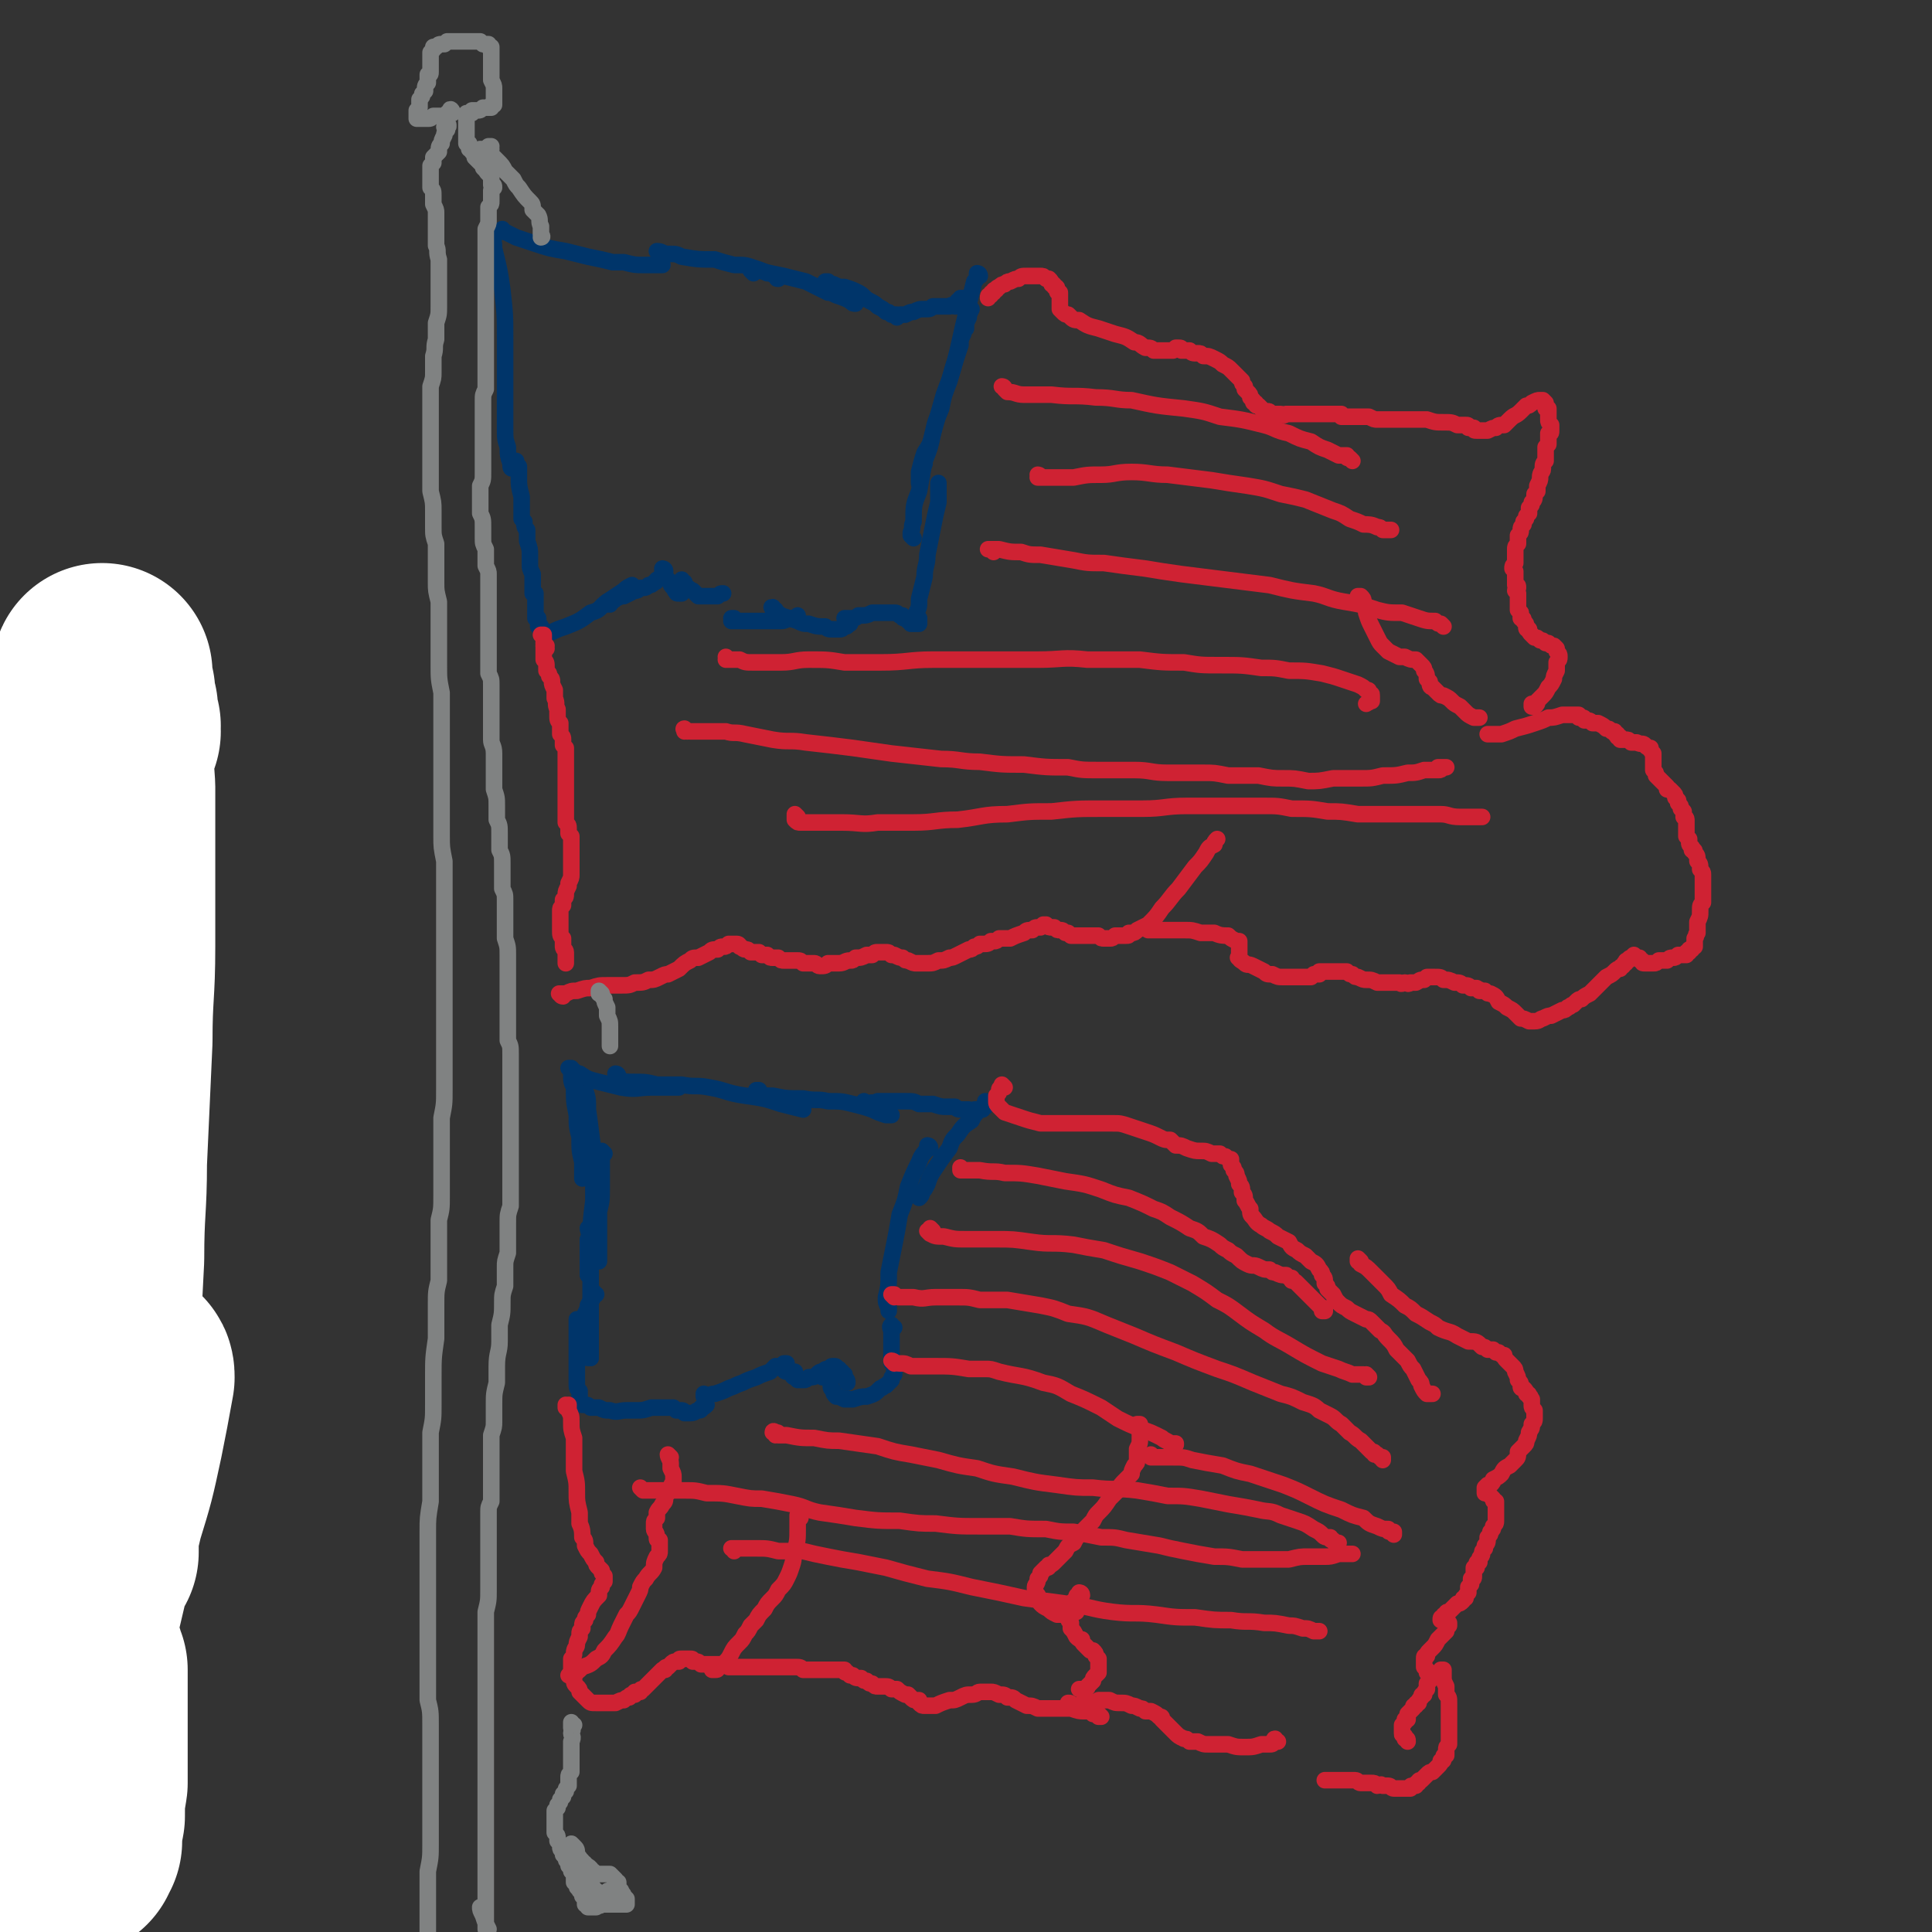 <svg viewBox='0 0 700 700' version='1.1' xmlns='http://www.w3.org/2000/svg' xmlns:xlink='http://www.w3.org/1999/xlink'><rect x="0" y="0" width="700" height="700" fill="#333333" stroke="none"/><g fill='none' stroke='#00356A' stroke-width='6' stroke-linecap='round' stroke-linejoin='round'><path d='M207,388c0,0 -1,-1 -1,-1 0,0 0,0 1,0 0,0 0,0 0,0 0,1 0,1 0,2 0,3 0,3 1,5 0,5 0,5 1,10 0,4 0,4 1,8 0,5 0,5 1,9 0,2 0,2 0,5 0,0 0,0 0,1 '/><path d='M219,418c0,0 -1,-1 -1,-1 0,1 0,1 0,2 0,2 0,2 0,5 0,3 0,3 0,6 0,5 0,5 -1,9 0,3 0,3 0,7 0,3 0,3 0,6 0,2 0,2 0,4 0,0 0,0 0,1 0,0 0,0 0,0 0,0 0,0 0,0 -1,-1 -1,-1 -1,-3 '/><path d='M214,446c0,0 -1,-1 -1,-1 0,1 1,2 0,4 0,3 0,3 0,6 0,2 0,2 0,5 0,1 0,1 0,2 '/><path d='M212,391c0,0 -1,0 -1,-1 0,0 0,1 0,1 1,2 1,2 1,4 1,3 1,3 1,7 1,7 1,8 2,15 0,9 0,9 0,18 -1,8 -1,8 -1,17 0,6 0,6 0,13 0,6 0,6 0,12 0,3 0,3 0,7 0,2 0,2 0,4 0,1 0,1 0,3 0,0 0,0 0,1 0,0 0,0 0,0 '/><path d='M216,469c-1,0 -1,0 -1,-1 -1,0 0,1 0,1 0,2 -1,2 -2,4 0,1 0,1 -1,3 0,2 0,2 0,4 -1,1 -1,1 -1,3 0,0 1,0 1,1 0,1 0,1 0,1 0,1 0,1 0,1 0,0 0,0 0,0 0,0 0,-1 -1,-1 0,0 1,1 1,1 0,0 0,0 -1,-1 0,0 0,0 0,0 1,1 1,1 1,1 0,1 0,1 0,2 1,1 0,1 1,2 0,1 0,1 0,2 1,0 1,0 1,0 '/><path d='M209,389c0,0 -1,-1 -1,-1 0,0 0,0 0,0 0,0 0,0 0,0 0,0 0,0 0,0 1,1 1,1 2,1 3,2 3,2 7,3 4,1 4,1 8,2 6,1 6,0 11,0 3,0 3,0 7,0 1,0 1,0 3,0 '/><path d='M224,390c0,0 0,-1 -1,-1 0,0 1,0 1,1 0,0 -1,0 -1,0 0,1 0,1 1,1 2,1 3,1 5,1 5,0 5,0 9,1 5,0 5,0 9,0 5,1 5,0 10,1 6,1 6,2 13,3 7,1 7,1 13,3 4,1 4,1 8,2 '/><path d='M275,396c0,0 0,-1 -1,-1 0,0 1,0 1,0 0,1 -1,0 -1,1 0,0 1,0 1,0 2,1 2,1 5,1 5,1 5,1 11,1 5,1 5,0 9,1 5,0 5,0 9,1 4,1 4,1 7,2 2,1 2,1 5,2 1,0 1,0 2,0 '/><path d='M314,400c0,0 -1,-1 -1,-1 0,0 0,1 1,1 0,0 0,0 0,0 2,-1 2,0 4,-1 2,0 2,0 5,0 3,0 3,0 5,0 3,0 3,0 5,1 3,0 3,0 5,0 3,1 3,1 5,1 1,0 1,0 3,0 1,1 1,1 3,1 1,0 1,0 2,0 1,1 1,1 2,0 1,0 2,0 3,0 0,-1 0,-1 1,-1 0,0 0,0 0,-1 1,0 0,0 1,0 0,0 0,0 0,0 0,0 0,0 0,0 0,0 0,0 0,0 0,0 0,-1 -1,-1 0,0 0,1 0,1 -1,1 -1,1 -2,2 -2,2 -2,2 -3,4 -3,2 -3,2 -5,5 -2,2 -2,2 -3,5 -3,4 -3,4 -5,7 -2,3 -2,3 -3,6 -1,2 -1,2 -2,3 0,1 0,1 -1,2 0,0 0,0 0,0 '/><path d='M337,416c0,-1 -1,-1 -1,-1 0,0 0,0 0,1 -1,2 -2,2 -3,5 -2,4 -2,4 -4,9 -1,5 -1,5 -3,10 -1,6 -1,6 -2,11 -1,5 -1,5 -2,10 0,5 0,5 -1,9 0,2 0,2 1,4 0,0 0,0 0,1 '/><path d='M324,481c-1,0 -1,-1 -1,-1 -1,1 0,1 0,3 0,2 0,2 0,5 0,1 0,1 0,3 0,1 0,1 0,2 0,1 0,1 1,1 0,0 0,0 0,0 0,0 0,0 0,0 0,0 0,0 0,0 0,0 0,0 0,0 0,0 0,0 0,0 0,0 0,0 0,0 0,0 0,0 0,1 0,0 0,0 0,0 0,0 0,0 0,0 0,1 0,1 0,1 0,1 0,1 0,1 0,1 0,1 0,1 -1,1 -1,1 -1,2 -1,1 -1,1 -2,2 -1,0 -1,1 -2,1 -2,2 -2,2 -5,3 -2,0 -2,0 -5,1 -2,0 -2,0 -3,0 -2,-1 -2,-1 -3,-1 -1,-1 -1,-1 -1,-2 -1,-1 -1,-1 -1,-2 0,0 0,0 0,-1 '/><path d='M301,499c0,0 -1,0 -1,-1 0,0 0,1 0,1 -1,0 -1,0 -2,0 '/><path d='M210,479c0,0 -1,0 -1,-1 0,0 0,1 1,1 0,0 0,0 0,0 0,0 -1,-1 -1,-1 0,1 0,1 0,3 0,1 0,1 0,3 0,3 0,3 0,6 0,3 0,3 0,6 0,2 0,2 0,5 0,2 0,2 1,3 0,1 0,1 0,2 0,1 0,1 0,1 0,0 0,0 0,0 0,1 0,1 0,1 1,0 0,0 1,1 0,0 0,0 1,0 1,0 1,0 2,1 1,0 1,0 3,0 2,1 2,1 4,1 3,1 3,0 6,0 2,0 2,0 3,0 3,0 3,0 6,-1 1,0 1,0 3,0 1,0 1,0 2,0 1,0 1,0 2,0 1,0 1,0 1,0 1,1 1,1 1,1 1,0 1,0 1,0 0,0 0,0 1,0 0,0 0,0 0,0 1,0 1,1 1,1 1,0 1,0 2,0 2,0 2,-1 3,-1 1,0 1,0 1,-1 1,0 1,0 2,-1 0,0 0,0 0,0 '/><path d='M256,506c0,0 -1,0 -1,-1 0,0 0,1 0,1 1,0 1,0 1,0 2,-1 2,-1 3,-1 3,-1 3,-1 5,-2 3,-1 2,-1 5,-2 2,-1 2,-1 5,-2 2,-1 2,-1 5,-2 1,-1 1,-1 2,-2 2,0 2,0 3,0 0,-1 0,0 0,-1 0,0 0,0 0,0 1,0 1,0 1,0 -1,1 -1,1 -1,1 0,1 0,1 0,1 0,0 0,0 0,0 0,0 0,1 1,1 0,0 0,0 0,0 1,0 1,0 1,0 1,0 1,0 1,0 0,0 0,0 0,0 1,0 0,0 1,0 0,0 0,0 0,0 -1,1 -1,1 -1,1 0,0 0,1 1,1 0,0 0,0 0,0 1,1 1,1 1,1 1,0 1,0 2,0 1,0 1,0 2,-1 2,0 2,0 3,-1 1,-1 1,-1 2,-1 1,-1 1,-1 2,-1 0,0 0,0 1,0 0,-1 0,-1 1,-1 0,0 0,0 0,0 1,0 1,0 1,1 0,0 0,0 0,0 1,0 1,0 1,0 0,1 0,1 0,1 0,0 0,0 1,0 0,1 0,1 1,1 0,1 0,1 0,1 1,1 1,1 1,2 0,0 0,0 0,0 0,0 0,0 0,0 '/><path d='M179,85c-1,0 -1,-1 -1,-1 0,0 0,1 0,1 1,3 1,3 1,5 2,8 2,8 3,15 1,9 1,9 1,18 0,9 0,9 0,17 0,8 0,8 0,15 0,4 0,4 1,7 0,3 0,3 1,6 0,1 0,1 0,1 0,1 1,1 1,0 0,0 0,0 0,-1 1,0 0,0 1,0 0,-1 0,-1 0,-1 0,0 0,0 0,0 0,1 0,1 1,2 0,2 0,2 0,4 0,3 0,3 1,7 0,2 0,2 0,4 0,1 0,1 0,2 0,1 0,1 0,1 0,1 0,1 0,1 0,0 0,0 0,0 0,0 0,0 0,0 0,0 0,0 0,0 1,1 1,1 1,1 0,2 0,2 1,3 0,2 0,2 0,4 1,3 1,3 1,5 0,1 0,1 0,3 0,2 0,2 1,4 0,1 0,1 0,3 0,1 0,1 0,2 0,0 0,0 0,1 0,0 0,0 0,1 0,0 0,0 1,0 0,1 0,1 0,2 0,1 0,1 0,2 0,0 0,0 0,1 0,1 0,1 0,2 0,0 0,0 0,0 0,1 0,1 0,1 0,1 0,1 0,1 0,0 0,0 1,0 0,1 0,1 0,1 0,0 0,0 0,0 0,1 0,1 0,1 0,0 0,0 0,0 0,1 0,1 0,1 1,0 1,0 1,0 0,0 0,0 0,1 0,0 0,0 0,0 0,0 0,0 0,0 0,0 0,0 0,1 1,0 1,0 1,0 0,0 0,0 1,0 1,0 1,0 2,0 2,-1 2,-1 5,-2 5,-2 5,-2 9,-5 4,-1 3,-2 6,-4 3,-2 3,-2 6,-4 1,-1 1,-1 3,-2 '/><path d='M221,219c0,0 -1,-1 -1,-1 0,0 0,0 0,1 0,0 0,0 0,0 0,0 0,0 0,0 0,0 0,0 1,-1 1,0 1,0 2,-1 2,-1 2,-1 3,-1 2,-1 2,-1 4,-2 1,0 1,0 2,-1 2,0 2,0 3,-1 1,0 1,0 2,-1 1,0 1,-1 1,-1 '/><path d='M241,207c0,-1 -1,-1 -1,-1 0,0 0,0 0,0 0,0 0,0 0,0 0,1 0,1 0,1 0,1 1,1 1,2 1,1 1,1 2,2 0,1 0,1 1,2 1,1 0,1 1,1 0,1 0,1 1,1 0,0 0,0 0,0 1,0 1,0 1,0 '/><path d='M248,211c0,0 -1,0 -1,-1 0,0 0,1 0,1 1,0 1,0 1,1 0,0 0,0 1,1 1,0 1,1 2,1 1,1 1,1 2,2 1,0 1,0 3,0 2,0 2,0 4,0 1,-1 1,-1 2,-1 '/><path d='M266,225c0,-1 0,-1 -1,-1 0,0 1,0 1,0 0,0 -1,0 -1,1 0,0 0,0 0,0 0,0 0,0 0,0 1,0 1,0 2,0 2,0 2,0 5,0 2,0 2,0 5,0 3,0 3,0 5,0 2,0 2,0 4,-1 2,0 2,0 3,-1 '/><path d='M281,221c-1,0 -1,-1 -1,-1 -1,0 0,0 0,1 0,0 0,0 0,0 0,0 0,0 0,0 1,1 2,1 3,2 3,1 3,1 6,2 2,1 2,1 4,1 3,1 3,1 6,1 1,1 1,1 3,1 1,0 1,0 2,0 1,0 1,0 2,-1 1,0 1,0 1,-1 1,0 1,0 1,0 '/><path d='M307,225c0,0 -1,-1 -1,-1 0,0 1,0 1,0 0,0 -1,0 -1,0 1,0 1,0 2,0 2,0 2,0 3,-1 3,0 3,0 5,-1 1,0 1,0 3,0 1,0 1,0 2,0 1,0 1,0 2,0 1,0 1,0 1,0 1,0 1,0 2,1 0,0 0,0 1,0 0,1 0,1 1,1 0,0 0,0 0,0 1,1 1,1 1,1 1,0 1,0 1,1 0,0 0,0 0,0 1,0 1,0 1,0 0,0 0,0 0,0 0,0 0,0 1,0 0,0 0,0 0,0 0,0 0,0 0,0 1,0 1,0 1,0 0,0 0,0 0,-1 0,0 0,0 0,0 0,0 0,0 0,0 0,0 0,0 0,-1 -1,0 -1,0 -1,0 0,0 0,0 0,-1 0,0 0,0 0,-1 1,-2 1,-2 1,-5 1,-4 1,-4 2,-8 0,-4 1,-4 1,-8 1,-5 1,-5 2,-10 1,-5 1,-5 2,-9 0,-4 0,-4 0,-7 '/><path d='M331,195c0,0 -1,-1 -1,-1 0,0 0,0 0,-1 1,-2 0,-2 1,-4 0,-6 0,-6 2,-11 1,-6 1,-6 2,-11 2,-5 2,-5 3,-10 1,-5 1,-4 3,-9 1,-5 1,-5 3,-10 1,-4 1,-4 2,-7 1,-3 1,-3 2,-6 0,-2 0,-2 1,-4 0,-1 0,-1 1,-2 0,-2 0,-2 1,-4 0,-1 0,-1 1,-3 '/><path d='M355,100c0,0 -1,-1 -1,-1 0,0 1,0 1,1 0,0 0,-1 -1,-1 0,2 0,2 -1,3 -1,4 -1,4 -2,8 -2,8 -2,8 -4,17 -2,8 -2,8 -5,16 -2,7 -2,7 -4,14 -1,4 -1,4 -3,7 -1,3 -1,3 -2,7 0,1 0,1 0,2 0,1 0,1 0,2 0,0 0,0 0,0 0,0 0,0 0,-1 1,-1 1,-1 1,-2 0,-2 0,-2 1,-4 '/><path d='M183,84c0,0 -1,0 -1,-1 0,0 0,1 0,1 1,0 1,0 1,0 2,1 2,1 4,2 3,1 3,1 6,2 6,2 6,2 12,3 4,1 4,1 8,2 5,1 5,1 9,2 2,0 2,0 4,0 4,1 4,1 7,1 2,0 2,0 5,0 1,0 1,0 2,0 '/><path d='M239,92c0,-1 -1,-1 -1,-1 0,0 0,0 0,0 0,0 0,0 0,0 0,0 0,0 0,0 2,0 2,1 4,1 3,0 3,0 5,1 6,1 6,1 12,1 3,1 3,1 7,2 4,0 4,0 7,1 3,1 3,1 5,2 1,0 1,0 3,1 1,1 0,1 1,1 '/><path d='M273,99c0,0 -1,-1 -1,-1 0,0 0,0 0,0 0,0 0,0 0,0 1,0 1,0 3,0 4,1 4,1 9,2 4,1 4,1 8,2 4,2 4,2 8,4 1,0 1,0 3,1 3,1 3,1 5,2 1,1 1,1 2,1 0,0 0,0 0,0 '/><path d='M300,103c0,0 -1,-1 -1,-1 0,0 0,0 1,0 1,1 1,1 2,1 2,1 2,1 4,1 3,1 3,1 5,2 2,1 2,2 4,3 2,1 2,1 3,2 2,1 2,1 3,2 1,0 1,0 2,1 1,0 1,0 1,0 1,0 1,0 1,0 0,0 0,0 0,0 0,0 0,0 0,1 0,0 0,0 0,0 0,0 0,0 0,0 0,0 0,0 0,0 0,0 0,0 0,0 0,0 0,0 1,-1 1,0 1,0 2,0 2,-1 2,-1 3,-1 2,-1 2,-1 4,-1 2,0 2,0 3,-1 2,0 2,0 4,0 1,0 1,0 2,0 1,-1 1,0 2,0 0,0 0,0 1,0 0,0 0,0 0,0 0,0 0,0 0,0 1,0 1,0 1,0 0,0 0,0 0,0 0,0 0,0 0,0 0,0 0,0 0,0 0,0 0,0 0,-1 1,0 1,0 1,0 0,0 0,0 0,-1 1,0 0,0 1,0 0,0 0,0 0,-1 0,0 0,0 0,0 0,0 0,0 0,0 0,0 0,0 0,0 0,0 0,0 -1,0 0,0 0,0 0,0 -1,0 -1,0 -1,0 0,1 0,1 -1,1 0,0 0,0 0,0 0,0 0,0 0,0 0,0 0,0 0,0 '/></g>
<g fill='none' stroke='#CF2233' stroke-width='6' stroke-linecap='round' stroke-linejoin='round'><path d='M198,235c0,0 0,-1 -1,-1 0,0 1,0 1,0 0,0 0,0 0,0 0,0 0,0 0,0 0,0 0,0 0,0 0,0 0,0 0,0 0,0 0,0 0,0 0,0 0,0 -1,-1 0,0 0,0 0,0 0,0 0,0 0,0 '/><path d='M197,231c0,0 0,-1 -1,-1 0,0 1,0 1,0 0,1 0,1 0,1 0,1 0,1 0,2 0,1 0,1 0,3 0,1 0,1 0,3 1,1 1,1 1,3 0,0 0,0 0,1 1,1 1,1 1,2 1,1 1,1 1,2 0,1 0,1 1,3 0,2 0,2 0,3 1,2 0,2 1,4 0,1 0,1 0,2 0,2 0,2 1,3 0,1 0,1 0,3 0,0 0,0 0,1 1,1 1,1 1,2 0,1 0,1 0,2 0,0 0,0 1,1 0,1 0,1 0,1 0,1 0,1 0,2 0,1 0,1 0,1 0,2 0,2 0,3 0,1 0,1 0,3 0,1 0,1 0,1 0,1 0,1 0,2 0,1 0,1 0,2 0,1 0,1 0,1 0,1 0,1 0,2 0,1 0,1 0,2 0,1 0,1 0,2 0,1 0,1 0,1 0,1 0,1 0,2 0,0 0,0 0,1 0,1 0,1 0,1 1,1 1,1 1,2 0,1 0,1 0,2 0,0 0,0 1,1 0,1 0,1 0,2 0,1 0,1 0,2 0,1 0,1 0,2 0,2 0,2 0,3 0,2 0,2 0,3 0,1 0,1 0,2 0,1 0,1 -1,3 0,0 0,0 0,1 -1,2 -1,2 -1,3 0,1 0,1 -1,2 0,1 0,1 0,2 -1,1 -1,1 -1,2 0,1 0,1 0,2 0,1 0,1 0,1 0,1 0,1 0,2 0,1 0,1 0,2 0,2 0,2 1,3 0,1 0,1 0,3 0,1 1,1 1,2 0,1 0,1 0,2 0,0 0,0 0,1 0,0 0,0 0,1 0,0 0,0 0,0 0,0 0,0 0,0 '/><path d='M204,361c-1,0 -1,-1 -1,-1 -1,0 0,0 0,0 0,0 0,0 0,0 0,0 0,0 0,0 0,0 0,0 0,0 1,0 1,0 2,0 2,-1 2,-1 4,-1 3,-1 3,-1 5,-1 3,-1 3,-1 6,-1 2,0 2,0 5,0 3,0 3,0 5,-1 3,0 3,0 5,-1 2,0 2,0 4,-1 2,-1 2,-1 3,-1 2,-1 2,-1 4,-2 2,-2 2,-2 4,-3 1,-1 1,-1 3,-1 2,-1 2,-1 4,-2 1,-1 1,-1 3,-1 1,-1 1,-1 2,-1 1,0 1,0 2,-1 2,0 2,0 3,0 1,0 1,1 1,1 1,0 1,1 2,1 1,0 1,0 2,1 1,0 1,0 3,0 1,1 1,1 1,1 1,0 1,0 2,0 1,1 1,1 2,1 1,0 1,0 2,0 1,1 1,1 2,1 1,0 1,0 2,0 2,0 2,0 3,0 1,0 1,0 2,1 1,0 1,0 2,0 1,0 1,0 2,0 1,0 1,1 2,1 2,0 2,0 3,-1 2,0 2,0 4,0 2,0 2,-1 4,-1 1,0 1,0 2,-1 2,0 2,0 4,-1 1,0 1,0 2,0 1,-1 1,-1 2,-1 0,0 0,0 1,0 0,0 0,0 1,0 1,0 1,0 1,0 1,0 1,0 2,1 0,0 0,0 1,0 2,1 2,1 3,1 1,1 1,1 2,1 2,1 2,1 3,1 2,0 2,0 4,0 2,0 2,0 4,-1 2,0 2,0 4,-1 1,0 1,0 3,-1 2,-1 2,-1 4,-2 1,0 1,0 2,-1 1,0 1,0 2,-1 1,0 1,0 1,0 2,0 2,0 3,-1 0,0 0,0 1,0 1,0 1,0 2,-1 1,0 1,0 2,0 1,0 1,0 2,0 2,-1 2,-1 5,-2 1,-1 1,-1 3,-1 1,-1 1,-1 2,-1 1,0 1,0 1,0 1,-1 1,-1 1,-1 1,0 1,0 1,0 1,1 1,1 2,1 0,0 0,0 1,0 1,1 1,1 2,1 1,0 1,0 2,1 1,0 1,0 1,0 1,1 1,1 1,1 1,0 1,0 2,0 1,0 1,0 3,0 1,0 1,0 2,0 1,0 1,0 3,0 1,1 1,1 2,1 1,0 1,0 2,0 1,0 1,0 2,-1 1,0 1,0 1,0 1,0 1,0 1,0 1,0 1,0 1,0 0,0 0,0 0,0 1,0 1,0 1,0 1,0 1,0 1,-1 1,0 1,0 1,0 1,0 1,0 2,-1 2,-1 2,-1 4,-2 3,-3 3,-3 5,-6 3,-3 3,-4 6,-7 3,-4 3,-4 6,-8 2,-2 2,-2 4,-5 1,-2 1,-2 3,-3 0,-1 0,-1 1,-2 0,0 0,0 0,0 '/><path d='M417,337c0,0 -1,-1 -1,-1 0,0 0,1 0,1 1,0 1,0 1,0 1,0 1,0 2,0 2,0 2,0 3,0 2,0 2,0 4,0 1,0 1,0 3,0 3,0 3,0 6,1 2,0 2,0 5,0 2,1 3,1 5,1 1,1 1,1 3,2 0,0 0,0 1,0 0,0 0,0 0,1 0,0 0,0 0,1 0,1 0,1 0,2 0,0 0,0 0,1 0,0 0,0 0,0 0,1 -1,1 0,1 0,1 1,1 2,2 1,1 1,0 3,1 2,1 2,1 4,2 1,1 1,1 3,1 2,1 2,1 4,1 2,0 2,0 5,0 1,0 1,0 2,0 1,0 1,0 2,0 1,0 1,0 1,0 1,-1 1,-1 1,-1 0,0 0,0 0,0 1,0 1,0 1,0 0,0 0,0 0,0 0,0 0,0 1,0 0,0 0,-1 0,-1 2,0 2,0 3,0 2,0 2,0 3,0 1,0 1,0 2,0 1,0 1,0 2,0 1,1 1,1 2,1 1,1 1,1 2,1 2,1 2,1 3,1 2,0 2,0 4,1 2,0 2,0 3,0 2,0 2,0 3,0 1,0 1,0 2,0 1,1 1,0 2,0 1,0 1,1 2,0 1,0 1,0 2,0 2,-1 1,-1 3,-1 1,-1 1,-1 1,-1 2,0 2,0 3,0 2,0 2,0 3,1 2,0 2,0 4,1 2,0 2,0 3,1 2,0 2,0 3,1 1,0 1,0 2,0 1,1 1,0 1,1 1,0 1,0 2,0 1,1 1,1 2,1 2,1 2,1 3,3 2,1 2,1 3,2 2,1 2,1 3,2 1,1 1,1 2,2 1,0 1,0 3,1 1,0 1,0 2,0 2,0 2,-1 3,-1 2,-1 2,-1 3,-1 2,-1 2,-1 4,-2 1,0 1,0 2,-1 1,0 1,-1 2,-1 1,-1 1,-1 1,-1 1,-1 1,-1 2,-1 1,-1 1,-1 3,-2 1,-1 1,-1 2,-2 1,-1 1,-1 2,-2 1,-1 1,-1 2,-2 2,-1 2,-1 3,-2 1,-1 1,-1 2,-1 0,-1 1,-1 1,-1 1,-1 0,-1 1,-1 0,-1 0,-1 1,-1 0,0 0,-1 1,-1 0,0 0,0 0,0 0,0 0,0 1,-1 0,0 0,0 0,0 0,0 0,0 1,1 0,0 0,0 0,0 0,0 0,0 1,0 0,1 0,1 1,1 0,1 0,1 1,1 0,0 0,0 1,0 1,0 1,0 2,0 1,0 1,0 2,-1 1,0 1,0 3,0 1,-1 1,-1 2,-1 1,0 1,0 2,-1 1,0 1,0 2,0 0,0 0,0 0,0 0,0 0,0 1,0 0,0 0,0 0,-1 0,0 0,0 1,0 0,0 0,0 0,-1 1,0 1,0 1,0 0,-1 0,-1 1,-1 0,-1 0,-1 0,-3 1,-1 0,-1 1,-2 0,-2 0,-2 0,-4 1,-2 1,-2 1,-4 0,-2 0,-2 1,-3 0,-2 0,-2 0,-4 0,-1 0,-1 0,-3 0,-1 0,-1 0,-3 0,-1 0,-1 -1,-2 0,-2 0,-2 -1,-3 0,-2 0,-2 -1,-3 0,-1 0,-1 -1,-1 0,-1 0,-1 0,-1 -1,-1 -1,-1 -1,-2 0,0 0,0 0,-1 0,0 0,0 -1,-1 0,0 0,0 0,-1 0,0 0,0 0,0 0,-1 0,-1 0,-2 0,0 0,0 0,-1 0,-1 0,-1 0,-2 0,-1 -1,-1 -1,-1 0,-1 0,-1 0,-2 -1,-1 -1,-1 -1,-1 0,-1 0,-1 -1,-2 0,-1 0,-1 0,-1 -1,-1 -1,-1 -1,-1 0,-1 0,-1 -1,-2 0,0 0,0 -1,-1 0,0 0,0 -1,0 0,-1 0,-1 0,-1 -1,-1 -1,-1 -1,-1 -1,-1 -1,-1 -1,-1 -1,-1 -1,-1 -1,-1 -1,-1 -1,-1 -1,-1 0,-1 0,-1 -1,-2 0,-1 0,-1 0,-1 0,-1 0,-1 0,-2 0,0 0,0 0,-1 0,-1 0,-1 0,-1 0,-1 0,-1 0,-1 -1,-1 -1,-1 -1,-2 -1,0 -1,0 -2,-1 -1,-1 -1,0 -3,-1 -1,0 -1,0 -2,0 -1,-1 -1,-1 -2,-1 0,0 0,0 -1,0 0,0 0,0 -1,0 0,-1 0,0 0,-1 0,0 0,0 0,0 -1,0 -1,0 -1,0 0,0 0,0 0,-1 -1,0 -1,0 -1,-1 -1,0 -1,0 -1,0 -1,-1 -1,-1 -2,-1 -1,-1 -1,-1 -3,-2 -1,0 -1,0 -2,0 -1,-1 -1,-1 -3,-1 0,-1 0,-1 -1,-1 0,0 0,0 -1,0 0,0 0,0 0,-1 -1,0 -1,0 -1,0 0,0 0,0 0,0 -1,0 -1,0 -2,0 -2,0 -2,0 -3,0 -3,1 -3,1 -5,1 -2,1 -2,1 -5,2 -3,1 -3,1 -7,2 -2,1 -2,1 -5,2 -2,0 -2,0 -4,0 -1,0 0,0 -1,0 '/><path d='M493,217c0,-1 0,-1 -1,-1 0,0 1,0 1,0 0,0 0,0 0,0 0,0 0,0 -1,0 0,0 0,0 0,0 1,0 1,0 1,0 1,1 1,1 1,2 1,2 1,2 1,4 1,3 1,3 2,5 1,2 1,2 2,4 1,2 1,2 2,3 1,1 1,1 2,2 2,1 2,1 4,2 1,0 1,0 2,0 2,1 2,1 4,1 1,1 1,1 2,2 1,1 1,1 1,2 1,1 1,2 1,3 1,1 1,1 1,1 0,1 0,2 1,2 1,1 1,1 2,2 1,1 1,1 2,1 2,1 2,1 3,2 1,1 1,1 3,2 1,1 1,1 2,2 1,1 1,1 3,2 0,0 1,0 1,0 1,0 1,0 1,0 '/><path d='M556,256c0,0 -1,0 -1,-1 0,0 0,1 0,1 1,0 1,0 1,0 1,-1 1,-1 1,-2 1,-1 1,-1 2,-2 1,-1 1,-1 2,-3 1,-1 1,-1 2,-3 0,-1 0,-1 1,-3 0,-1 0,-1 0,-3 1,-1 1,-1 1,-2 0,-1 0,-1 -1,-2 0,0 0,0 0,-1 0,0 0,0 0,0 -1,-1 -1,-1 -1,-1 -1,0 -1,0 -2,-1 -1,0 -1,0 -1,0 -1,-1 -1,-1 -2,-1 -1,-1 -1,-1 -2,-1 -1,-1 -1,-1 -1,-1 -1,-1 -1,-1 -1,-2 -1,0 -1,0 -1,-1 0,-1 0,-1 -1,-2 0,-1 0,-1 -1,-1 0,-1 0,-1 0,-2 0,0 0,0 -1,-1 0,-1 0,-1 0,-2 0,-1 0,-1 0,-1 0,-1 0,-1 0,-2 0,0 0,0 0,-1 0,0 0,0 -1,-1 0,-1 1,-1 1,-1 0,-1 0,-1 -1,-1 0,-1 0,-1 0,-1 0,0 0,0 0,-1 0,0 0,0 0,-1 0,-1 0,-1 0,-2 -1,-1 -1,-1 -1,-1 0,-1 0,-1 1,-2 0,-1 0,-1 0,-2 0,-1 0,-1 0,-1 0,-1 0,-1 0,-2 0,-1 0,-1 1,-2 0,0 0,0 0,-1 0,-1 0,-1 0,-2 1,-1 1,-1 1,-2 0,-1 0,-1 1,-2 0,0 0,0 0,-1 1,-1 1,-1 1,-2 0,0 0,0 1,-1 0,-1 0,-1 0,-2 1,-1 1,-1 1,-2 1,-1 1,-1 1,-3 1,-1 1,-1 1,-1 0,-1 0,-1 0,-2 1,-2 1,-2 1,-3 0,-2 1,-2 1,-3 0,-2 0,-2 1,-3 0,-2 0,-2 0,-3 0,-1 0,-1 0,-2 0,0 0,0 1,-1 0,-1 0,-1 0,-2 0,-1 0,-1 0,-2 1,0 1,0 1,-1 0,0 0,0 0,-1 0,0 0,0 0,-1 0,0 0,0 0,0 -1,-1 -1,-1 -1,-2 0,0 0,0 0,-1 0,0 0,0 0,-1 0,0 0,0 0,-1 0,0 0,0 0,-1 0,0 0,0 -1,0 0,-1 0,-1 0,-2 0,0 0,0 -1,-1 0,0 0,0 -1,0 -1,0 -1,0 -3,1 -1,1 -1,1 -2,1 -1,1 -1,1 -2,2 -2,2 -2,1 -4,3 -1,1 -1,1 -2,2 -2,0 -2,0 -3,1 -1,0 -1,0 -3,1 -1,0 -1,0 -2,0 0,0 0,0 -1,0 0,0 0,0 -1,0 0,0 0,0 0,0 -1,0 -1,0 -1,-1 0,0 0,0 -1,0 0,0 0,0 -1,0 0,-1 0,-1 -1,-1 -1,0 -1,0 -3,0 -2,-1 -2,-1 -5,-1 -3,0 -3,0 -6,-1 -3,0 -3,0 -5,0 -3,0 -3,0 -5,0 -2,0 -2,0 -4,0 -2,0 -2,0 -4,0 -1,0 -1,0 -3,-1 -1,0 -1,0 -3,0 -1,0 -1,0 -3,0 -1,0 -1,0 -1,0 -1,0 -1,0 -1,0 -1,0 -1,0 -1,0 0,0 0,0 0,0 -1,0 -1,0 -1,0 0,0 0,0 0,0 0,-1 0,-1 0,-1 -1,0 -1,0 -1,0 -1,0 -1,0 -1,0 -2,0 -2,0 -3,0 -3,0 -3,0 -6,0 -2,0 -2,0 -4,0 -2,0 -2,0 -5,0 -1,1 -1,0 -2,0 -1,0 -1,0 -3,0 0,0 0,0 -1,0 0,-1 0,-1 -1,-1 0,0 0,0 -1,0 -1,-1 -1,-1 -1,-1 -1,-1 -1,-1 -1,-1 -1,0 -1,0 -1,-1 -1,0 -1,0 -1,-1 0,0 0,0 -1,-1 0,-1 0,-1 -1,-2 0,0 0,0 -1,-1 0,-1 0,-1 0,-1 -1,-1 -1,-1 -1,-2 -1,-1 -1,-1 -2,-2 -1,-1 -1,-1 -2,-2 -1,-1 -1,-1 -3,-2 -1,-1 -1,-1 -3,-2 -2,-1 -2,-1 -4,-1 -1,-1 -1,-1 -2,-1 -2,0 -2,0 -3,-1 -1,0 -1,0 -1,0 -1,0 -1,0 -1,0 -1,0 -1,0 -1,0 0,-1 0,-1 -1,-1 0,0 0,0 -1,0 0,0 0,0 -1,1 -1,0 -1,0 -1,0 -1,0 -1,0 -1,0 -1,0 -1,0 -1,0 0,0 0,0 -1,0 0,0 0,0 0,0 -1,0 -1,0 -1,0 -1,0 -1,0 -2,0 -1,-1 -1,-1 -3,-1 -2,-1 -2,-2 -4,-2 -3,-2 -3,-2 -7,-3 -3,-1 -3,-1 -6,-2 -4,-1 -4,-1 -7,-3 -2,0 -2,0 -4,-2 -1,0 -1,0 -2,-1 0,0 0,0 -1,-1 0,0 0,-1 0,-1 0,-1 0,-1 0,-1 0,-1 0,-1 0,-2 0,0 0,0 0,-1 0,0 0,0 0,-1 -1,0 -1,0 -1,-1 0,-1 0,-1 -1,-1 0,-1 0,-1 -1,-1 0,-1 0,-1 -1,-2 0,0 0,0 -1,0 -1,-1 -1,-1 -2,-1 -1,0 -1,0 -3,0 -1,0 -1,0 -2,0 -2,0 -2,0 -3,1 -1,0 -1,0 -3,1 -1,0 -1,0 -2,1 -1,0 -1,0 -2,1 0,0 -1,0 -1,1 -1,0 -1,0 -1,1 -1,0 -1,0 -1,1 -1,0 -1,0 -1,1 0,0 0,0 0,0 '/><path d='M364,394c0,0 -1,-1 -1,-1 0,0 0,0 0,1 0,0 -1,0 -1,1 0,1 0,1 -1,2 0,1 0,1 0,2 0,1 0,1 1,2 1,1 1,1 2,2 3,1 3,1 6,2 3,1 3,1 7,2 4,0 4,0 8,0 5,0 5,0 9,0 4,0 4,0 9,0 3,0 3,0 6,1 3,1 3,1 6,2 3,1 3,1 5,2 2,1 2,1 4,1 1,1 1,1 2,2 2,0 2,0 4,1 3,1 3,1 5,1 2,0 2,0 4,1 2,0 2,0 3,0 1,1 1,1 2,1 1,1 1,1 2,1 0,1 0,1 0,2 1,1 1,1 1,2 1,1 1,1 1,2 1,2 1,2 1,3 1,1 1,1 1,3 1,1 1,1 1,3 1,1 1,2 2,3 0,2 0,2 1,3 1,1 1,2 3,3 1,1 2,1 3,2 2,1 2,1 3,2 2,1 2,1 4,2 1,2 1,2 3,3 1,1 1,1 3,2 1,1 1,1 2,2 2,1 2,1 3,3 1,1 1,1 1,2 1,1 1,1 1,3 1,1 1,1 1,2 1,1 1,1 2,2 1,2 1,2 2,3 1,1 1,1 3,2 1,1 1,1 3,2 2,1 2,1 4,2 1,0 1,0 2,1 1,1 1,1 3,3 2,1 1,1 3,3 2,2 2,2 3,4 2,2 2,2 4,4 1,2 1,2 2,3 1,2 1,2 2,4 1,1 1,1 1,2 1,2 1,2 2,3 1,0 1,0 2,0 '/><path d='M493,457c0,0 -1,-1 -1,-1 0,0 0,0 0,0 0,0 0,1 0,1 1,0 1,0 1,1 2,1 2,1 4,3 2,2 2,2 4,4 2,2 2,2 3,4 3,2 3,2 5,4 2,1 2,1 4,3 2,1 2,1 5,3 2,1 2,1 3,2 4,2 4,1 7,3 2,1 2,1 4,2 3,0 3,0 5,2 1,0 1,0 2,1 1,0 1,0 2,0 1,1 1,1 1,1 1,0 1,0 1,0 1,1 1,1 2,1 0,1 0,1 1,2 1,1 1,1 2,2 1,1 1,1 1,2 1,2 1,2 1,3 1,1 1,1 1,2 0,1 0,1 1,1 1,1 1,1 1,2 1,0 1,0 1,1 1,0 0,0 1,1 0,1 0,1 0,2 0,1 0,1 1,2 0,0 0,0 0,1 0,0 0,0 0,1 0,0 0,0 0,1 0,1 0,1 -1,2 0,2 0,1 -1,3 0,1 0,1 -1,3 0,1 0,1 -1,2 -1,1 -1,1 -2,2 0,2 0,2 -1,3 -1,1 -1,1 -2,2 -2,1 -2,1 -3,3 -1,1 -1,1 -3,2 0,1 0,1 -1,2 -1,0 -1,0 -1,0 -1,1 -1,1 -1,1 0,1 0,1 0,1 0,0 0,0 0,1 1,0 1,0 1,0 1,1 1,1 1,1 1,1 1,1 1,1 0,1 0,1 1,1 0,1 0,1 0,2 0,1 0,1 0,2 0,2 0,2 0,3 0,1 0,1 -1,2 0,1 0,1 -1,2 0,1 0,1 -1,2 0,2 0,2 -1,3 0,1 0,1 0,1 -1,1 -1,1 -1,2 0,1 -1,1 -1,2 0,0 0,0 0,1 -1,0 -1,0 -1,1 0,0 0,0 0,0 0,0 0,0 0,1 0,0 0,0 -1,0 0,1 0,1 0,1 0,1 0,1 0,2 0,1 0,1 -1,1 0,1 0,1 0,2 0,0 0,0 -1,1 0,1 0,1 0,1 0,1 0,1 0,1 -1,1 -1,1 -1,2 -1,0 -1,0 -1,1 -1,1 -1,1 -2,1 -1,1 -1,1 -1,1 -1,1 -1,1 -2,2 -1,0 -1,0 -1,1 -1,0 -1,0 -1,1 -1,0 -1,0 -1,1 0,0 0,0 0,0 0,0 0,0 0,0 0,0 0,0 0,0 1,0 1,0 1,0 1,0 1,0 1,0 1,1 1,1 1,1 0,0 0,0 0,0 0,1 0,1 0,1 -1,1 -1,1 -1,2 -1,1 -1,1 -1,1 -1,1 -1,1 -2,2 -1,2 -1,2 -2,3 -1,1 -1,1 -1,1 -1,1 -1,1 -1,2 -1,0 -1,0 -1,1 0,0 0,0 0,1 0,0 0,0 0,1 0,0 0,0 0,1 0,0 0,0 1,1 0,0 0,0 0,1 0,0 0,0 1,1 0,0 0,0 0,0 0,1 0,1 0,1 0,0 0,0 0,1 0,0 0,0 -1,1 0,1 0,1 0,2 -1,1 -1,1 -1,2 -1,0 -1,0 -1,1 -1,1 -1,1 -1,2 -1,0 -1,0 -1,1 -1,0 -1,0 -1,1 -1,1 -1,1 -1,1 -1,1 -1,1 -1,1 0,1 0,1 0,2 -1,0 -1,0 -1,0 0,1 0,1 0,1 0,0 0,0 0,0 -1,1 -1,1 -1,1 0,1 0,1 0,1 0,0 0,0 0,1 0,1 0,1 0,1 0,1 0,0 1,1 0,0 0,0 0,0 0,0 0,0 0,1 0,0 0,0 0,0 0,0 0,0 0,0 1,0 1,0 1,1 '/><path d='M523,606c0,-1 0,-1 -1,-1 0,0 1,0 1,0 0,0 0,0 0,1 0,1 0,1 0,1 0,2 0,2 1,4 0,2 0,2 0,3 1,1 1,1 1,3 0,1 0,1 0,3 0,1 0,1 0,3 0,2 0,2 0,3 0,2 0,2 0,4 0,1 0,1 0,2 -1,1 -1,1 -1,2 0,0 0,0 0,1 0,0 0,0 0,1 -1,0 -1,0 -1,1 0,0 0,0 0,0 0,1 0,1 -1,1 0,1 0,1 -1,2 -1,1 -1,1 -2,2 -1,0 -1,0 -2,1 -1,1 -1,1 -2,2 -1,0 -1,0 -1,1 -1,0 -1,0 -1,1 -1,0 -1,0 -1,0 -1,0 -1,0 -1,1 -1,0 -1,0 -1,0 -1,0 -1,0 -2,0 -1,0 -1,0 -2,0 -1,0 -1,0 -1,0 -1,0 -1,-1 -2,-1 0,0 0,0 -1,0 -1,0 -1,0 -1,0 -1,-1 -1,0 -2,0 -1,-1 -1,-1 -2,-1 -1,0 -1,0 -2,0 -1,0 -1,0 -2,0 -1,0 -1,-1 -2,-1 -1,0 -1,0 -1,0 -1,0 -1,0 -2,0 -1,0 -1,0 -1,0 -2,0 -2,0 -3,0 -1,0 -1,0 -2,0 -1,0 -1,0 -2,0 '/><path d='M413,517c0,-1 0,-1 -1,-1 0,0 1,0 1,0 0,1 0,1 0,2 0,1 0,1 0,3 0,2 0,2 -1,4 0,2 0,2 0,4 0,1 0,1 -1,2 -1,2 -1,2 -1,3 -1,1 -1,1 -2,2 -2,2 -2,2 -3,4 -2,2 -2,2 -3,3 -2,3 -2,3 -4,5 -1,1 -1,1 -2,3 -2,2 -2,2 -4,4 -2,2 -2,2 -3,4 -2,1 -2,1 -3,3 -1,1 -1,1 -2,2 -1,1 -1,1 -2,2 -1,1 -1,1 -2,1 0,1 0,1 -1,1 -1,1 -1,1 -2,2 0,1 0,1 -1,2 0,2 -1,2 -1,3 0,1 0,2 1,3 0,1 0,1 1,3 1,1 1,1 3,2 1,1 1,1 3,2 2,0 2,0 4,0 1,0 1,-1 3,-1 '/><path d='M392,578c0,-1 -1,-1 -1,-1 0,0 0,0 0,1 -1,0 -1,0 -1,1 -1,1 -1,1 -1,1 -1,1 -1,1 -1,2 0,1 -1,1 -1,2 0,0 0,0 0,1 0,2 0,2 1,3 0,1 0,1 0,2 1,1 1,1 2,3 1,1 1,1 2,1 0,1 0,1 1,2 1,1 1,1 2,2 0,0 1,0 1,0 1,1 1,1 1,2 0,0 0,0 1,1 0,0 0,0 0,1 0,0 0,0 0,1 0,0 0,0 0,1 0,1 0,1 0,2 -1,1 -1,1 -1,1 -1,1 -1,1 -1,2 -1,1 -1,1 -2,2 0,1 0,0 -1,1 -1,0 -1,0 -1,0 -1,0 -1,0 -1,0 '/><path d='M463,631c-1,0 -1,-1 -1,-1 -1,0 0,1 0,1 0,0 0,0 0,0 -1,1 -1,1 -2,1 -2,0 -2,0 -3,0 -3,1 -3,1 -6,1 -3,0 -3,0 -6,-1 -3,0 -3,0 -7,0 -2,0 -2,0 -4,-1 -2,0 -2,0 -3,0 -1,-1 -1,-1 -2,-1 -2,-1 -2,-1 -3,-2 -1,-1 -1,-1 -2,-2 0,0 0,0 -1,-1 -1,-1 -1,-1 -2,-2 0,-1 0,-1 -1,-1 -1,-1 -1,-1 -3,-2 -1,0 -1,0 -2,0 -1,-1 -1,-1 -2,-1 -2,-1 -2,-1 -3,-1 -2,-1 -2,-1 -4,-1 -2,0 -2,0 -4,-1 -2,0 -2,0 -4,0 -1,1 -1,0 -2,1 -2,0 -2,0 -3,0 -1,0 -1,0 -2,1 0,0 0,0 -1,0 0,0 0,0 -1,0 0,0 0,0 0,0 0,0 0,0 0,0 0,0 0,0 0,0 0,0 0,0 0,0 0,0 0,0 0,0 0,0 0,0 -1,0 0,-1 0,-1 -1,-1 '/><path d='M243,528c0,0 -1,-1 -1,-1 0,1 1,2 1,3 0,1 0,1 0,2 1,2 1,2 1,3 0,1 0,1 0,2 -1,1 -1,2 -1,3 -1,1 -1,1 -2,2 0,2 0,2 -1,3 -1,2 -1,1 -2,3 0,1 0,1 0,2 -1,1 -1,1 -1,2 0,1 0,1 0,2 0,1 1,1 1,3 0,1 0,1 1,1 0,1 0,1 0,2 0,1 0,1 0,2 0,1 0,1 -1,2 -1,2 -1,2 -1,4 -1,2 -2,2 -3,4 -1,1 -1,1 -2,3 0,1 0,1 -1,3 -1,2 -1,2 -2,4 -1,2 -1,2 -2,3 -1,2 -1,2 -2,4 -1,2 -1,3 -2,4 -2,3 -2,3 -4,5 -1,2 -1,2 -3,3 -2,2 -2,2 -5,3 -2,2 -2,2 -4,3 -1,0 -1,0 -1,0 '/><path d='M290,550c0,0 -1,-1 -1,-1 0,0 0,0 0,0 0,0 0,0 0,0 0,3 0,3 0,5 0,4 0,4 -1,8 -1,2 0,2 -1,5 -1,3 -1,3 -2,5 -1,2 -1,2 -3,4 -1,2 -1,2 -2,3 -2,2 -2,2 -3,4 -2,2 -2,2 -3,4 -1,1 -1,1 -2,2 -1,2 -1,2 -2,3 -1,2 -1,2 -2,3 -2,2 -2,2 -3,4 -1,2 -1,2 -3,4 -1,1 -1,1 -2,1 0,1 0,1 -1,1 -1,0 -1,0 -1,0 '/><path d='M206,510c0,0 -1,-1 -1,-1 0,0 0,0 0,1 1,0 1,-1 1,-1 0,1 0,1 0,2 1,2 1,2 1,4 0,3 0,3 1,6 0,3 0,3 0,6 0,3 0,3 0,6 1,4 1,4 1,8 0,3 0,3 1,7 0,2 0,2 0,4 1,2 1,3 1,5 1,1 1,1 1,3 1,2 1,2 2,3 1,2 1,2 2,3 0,1 0,1 1,2 1,1 1,1 1,1 0,1 0,1 1,2 0,1 0,1 0,2 -1,1 -1,1 -1,2 -1,1 -1,1 -1,3 -2,2 -2,2 -3,4 -1,2 -1,2 -1,3 -1,1 -1,1 -1,2 -1,1 -1,1 -1,2 0,0 0,0 0,1 -1,1 -1,1 -1,2 0,1 0,1 0,1 -1,2 -1,2 -1,3 0,1 -1,1 -1,3 0,1 0,1 -1,2 0,1 0,1 0,2 0,0 0,1 0,1 0,1 0,1 0,2 0,1 0,1 1,2 0,2 0,2 1,3 1,1 1,1 1,2 2,2 2,2 3,3 1,1 1,1 3,1 2,0 2,0 3,0 2,0 2,0 4,0 2,-1 2,-1 3,-1 1,-1 1,-1 2,-1 0,0 0,-1 1,-1 0,0 0,0 1,0 0,0 0,0 0,0 0,0 0,0 0,-1 1,0 1,0 1,0 0,0 0,0 1,0 0,-1 0,-1 1,-1 1,-1 1,-1 2,-2 1,-1 1,-1 1,-1 1,-1 1,-1 2,-2 0,0 0,0 0,0 1,-1 1,-1 1,-1 0,0 0,0 1,-1 0,0 0,0 1,0 0,-1 0,-1 1,-1 1,-1 1,-1 1,-1 1,-1 1,-1 2,-1 0,0 0,0 1,0 0,-1 0,-1 1,-1 0,0 0,0 1,0 0,0 0,0 1,0 0,0 0,0 1,0 1,0 1,0 1,1 1,0 1,0 1,0 1,0 1,0 2,1 2,0 2,0 3,0 1,0 1,0 3,0 1,0 1,0 2,0 0,0 0,0 1,0 1,1 1,1 1,1 1,0 1,0 2,0 1,0 1,0 2,0 0,0 0,0 1,0 1,0 1,0 3,0 1,0 1,0 2,0 1,0 1,0 3,0 2,0 2,0 3,0 2,0 2,0 3,0 1,0 1,0 3,0 1,0 1,0 2,0 2,0 2,0 3,1 1,0 1,0 2,0 2,0 2,0 3,0 2,0 2,0 3,0 1,0 1,0 2,0 1,0 1,0 2,0 1,0 1,0 3,0 0,1 0,1 1,1 0,0 0,0 1,1 1,0 1,0 1,0 1,1 1,1 3,1 1,1 1,1 2,1 1,1 1,1 2,1 1,1 1,1 2,1 1,0 1,0 2,0 2,0 2,0 3,1 1,0 1,0 2,0 1,1 1,1 3,2 0,0 0,0 1,0 1,1 1,1 1,1 1,1 1,1 2,1 0,0 0,0 1,0 0,1 0,1 0,1 1,1 1,1 2,1 0,0 0,0 1,0 2,0 2,0 3,0 2,-1 2,-1 5,-2 2,0 2,0 4,-1 2,-1 2,-1 4,-1 2,0 2,-1 3,-1 2,0 2,0 4,0 1,0 1,0 3,1 2,0 2,0 3,1 2,0 2,0 3,1 2,1 2,1 4,2 2,0 2,0 4,1 1,0 2,0 3,0 3,0 3,0 5,0 2,0 2,0 4,0 3,1 3,1 5,1 1,0 1,0 2,0 1,0 1,1 1,1 1,0 1,0 2,0 0,0 0,0 1,1 0,0 0,0 0,0 0,0 0,0 0,0 0,0 0,0 -1,0 '/><path d='M349,424c-1,0 -1,-1 -1,-1 0,0 0,0 0,0 0,0 0,0 0,0 0,1 0,1 0,1 0,0 0,-1 0,-1 0,0 0,0 0,0 0,1 0,1 0,1 1,0 1,0 2,0 3,0 3,0 5,0 5,1 5,0 9,1 6,0 6,0 12,1 5,1 5,1 10,2 7,1 7,1 13,3 5,2 5,2 10,3 5,2 5,2 9,4 3,1 3,1 6,3 4,2 4,2 7,4 3,1 3,1 5,3 3,1 3,1 6,3 1,1 1,1 3,2 1,1 1,1 3,2 2,2 2,2 4,3 2,1 2,0 4,1 2,1 2,1 4,1 1,1 1,1 2,1 2,1 2,1 4,1 1,1 1,1 2,1 0,0 0,0 0,1 1,0 1,0 2,1 0,0 0,0 1,1 1,1 1,1 2,2 1,1 1,1 2,2 1,1 1,1 1,1 1,1 1,1 1,1 1,1 1,1 1,1 0,0 0,0 1,1 0,0 0,0 1,0 0,0 0,1 0,1 0,0 0,0 0,0 0,0 0,0 -1,0 '/><path d='M338,446c0,0 -1,-1 -1,-1 0,0 0,0 0,1 0,0 0,0 0,0 0,0 0,0 0,0 0,0 -1,0 -1,0 1,1 1,1 1,1 2,1 2,1 5,1 4,1 4,1 8,1 6,0 6,0 11,0 6,0 6,0 13,1 7,1 7,0 15,1 5,1 5,1 11,2 6,2 6,2 13,4 6,2 6,2 11,4 4,2 4,2 8,4 5,3 5,3 9,6 4,2 4,2 8,5 4,3 4,3 9,6 4,3 5,3 10,6 5,3 5,3 11,6 3,1 3,1 6,2 2,1 3,1 5,2 1,0 1,0 2,0 1,0 1,0 2,0 0,0 0,0 1,1 0,0 0,0 0,0 0,0 0,0 1,0 0,0 0,0 0,0 0,0 0,0 0,0 0,0 0,0 0,0 0,0 0,0 -1,-1 0,0 0,0 0,0 '/><path d='M324,470c0,0 -1,-1 -1,-1 0,0 1,0 1,0 1,1 1,1 2,1 3,0 3,0 5,0 4,1 4,0 8,0 4,0 4,0 8,0 4,0 4,0 8,1 5,0 5,0 10,0 6,1 6,1 12,2 5,1 5,1 10,3 7,1 7,1 14,4 5,2 5,2 10,4 7,3 7,3 15,6 7,3 7,3 15,6 6,2 6,2 13,5 5,2 5,2 10,4 4,1 4,1 8,3 3,1 4,1 6,3 2,1 2,1 4,2 2,1 2,2 4,3 1,1 1,1 3,3 2,1 2,2 4,3 1,1 1,1 2,2 1,1 1,1 2,2 1,0 1,0 1,1 1,0 1,0 1,0 1,1 1,1 1,1 0,0 0,0 1,0 0,1 0,1 0,1 0,0 0,0 0,0 0,0 0,0 0,0 0,0 0,0 0,0 '/><path d='M324,494c0,0 -1,-1 -1,-1 1,0 1,1 3,1 2,0 2,0 4,1 4,0 4,0 8,0 7,0 7,0 13,1 3,0 3,0 6,0 2,0 2,0 5,1 8,2 8,1 16,4 5,1 5,1 10,4 5,2 5,2 11,5 3,2 3,2 6,4 4,2 4,2 9,4 3,1 3,1 7,3 1,1 2,1 3,2 1,0 1,0 2,0 0,1 0,0 0,0 0,0 0,0 0,0 '/><path d='M418,528c0,0 0,0 -1,-1 0,0 0,1 1,1 0,0 0,0 0,0 0,0 -1,0 -1,0 1,0 1,0 1,0 1,0 1,0 3,0 2,0 2,0 4,0 4,0 4,0 7,1 5,1 5,1 11,2 5,2 5,2 10,3 6,2 6,2 12,4 5,2 5,2 9,4 6,3 6,3 12,5 4,2 4,2 8,3 2,2 2,2 5,3 2,1 2,1 4,1 0,1 0,1 1,1 0,0 0,0 1,0 0,1 0,1 0,1 0,0 0,0 0,0 '/><path d='M281,520c0,-1 0,-1 -1,-1 0,-1 1,0 1,0 1,0 1,0 1,1 2,0 2,0 3,0 5,1 5,1 10,1 5,1 5,1 9,1 7,1 7,1 14,2 6,2 6,2 12,3 5,1 5,1 10,2 7,2 7,2 14,3 6,2 6,2 13,3 8,2 8,2 16,3 7,1 7,1 13,1 8,1 8,0 16,1 6,1 6,1 11,2 6,0 6,0 12,1 5,1 5,1 10,2 6,1 6,1 11,2 4,1 4,0 8,2 3,1 3,1 6,2 3,1 3,1 6,3 2,1 2,1 3,2 1,1 1,1 3,1 0,1 0,1 1,1 0,1 1,1 1,1 0,0 0,0 0,0 0,0 0,0 1,0 0,0 0,0 0,0 '/><path d='M233,540c0,0 -1,-1 -1,-1 0,0 0,0 1,1 0,0 0,0 0,0 1,0 1,0 3,0 2,0 2,0 4,0 4,0 4,0 8,0 4,0 4,0 8,1 6,0 6,0 11,1 5,1 5,1 9,1 6,1 6,1 11,2 5,1 5,2 10,3 7,1 7,1 13,2 8,1 8,1 16,1 7,1 7,1 13,1 8,1 8,1 16,1 5,0 5,0 11,0 6,1 6,1 13,1 5,1 5,1 10,1 5,1 5,1 10,2 5,0 5,0 9,1 6,1 6,1 12,2 4,1 4,1 9,2 5,1 5,1 11,2 5,0 5,0 10,1 5,0 5,0 9,0 4,0 4,0 8,0 4,-1 4,-1 7,-1 3,0 3,0 6,0 2,0 2,0 5,-1 1,0 1,0 3,0 1,0 1,0 1,0 1,0 1,0 1,0 0,0 0,0 0,0 -1,0 -1,0 -1,0 '/><path d='M266,562c0,-1 -1,-1 -1,-1 0,0 0,0 0,0 0,0 0,0 0,0 0,0 0,0 0,0 0,0 0,0 0,0 2,0 2,0 3,0 3,0 3,0 6,0 4,0 4,0 8,1 4,0 4,0 9,0 4,1 4,1 9,2 5,1 5,1 11,2 5,1 5,1 10,2 7,2 7,2 15,4 8,1 8,1 16,3 10,2 10,2 19,4 7,1 8,1 15,2 9,1 9,2 17,3 8,1 8,0 16,1 7,1 7,1 14,1 7,1 7,1 13,1 6,1 6,0 12,1 4,0 4,0 9,1 2,0 2,0 5,1 2,0 2,0 4,1 0,0 0,0 1,0 0,0 0,0 1,0 0,0 0,0 0,0 0,0 0,0 0,0 '/><path d='M364,141c0,0 0,-1 -1,-1 0,0 1,0 1,1 0,0 0,0 1,1 3,0 3,1 6,1 5,0 5,0 10,0 8,1 8,0 16,1 7,0 7,1 13,1 9,2 9,2 19,3 7,1 7,1 13,3 8,1 8,1 16,3 4,1 4,2 9,3 4,2 4,2 8,3 3,2 3,2 6,3 2,1 2,1 4,2 1,0 1,0 3,0 0,1 0,1 1,1 0,0 0,0 0,0 0,0 0,0 0,0 1,1 1,1 1,1 0,0 0,0 0,0 0,0 0,0 0,0 0,0 0,0 0,0 '/><path d='M377,173c0,0 -1,-1 -1,-1 0,0 1,0 1,1 0,0 0,0 -1,0 0,0 0,0 0,0 2,0 2,0 4,0 5,0 5,0 9,0 5,-1 5,-1 10,-1 5,0 5,-1 11,-1 6,0 7,1 13,1 8,1 8,1 16,2 6,1 6,1 13,2 6,1 6,1 12,3 5,1 5,1 9,2 5,2 5,2 10,4 3,1 3,1 6,3 3,1 3,1 5,2 2,0 3,0 5,1 1,0 1,0 2,1 1,0 1,0 2,0 0,0 0,0 0,0 0,0 0,0 1,0 0,0 0,0 0,0 0,0 -1,0 -1,0 '/><path d='M360,200c0,0 -1,-1 -1,-1 0,0 0,0 0,0 0,0 0,0 0,0 0,0 0,0 0,0 0,0 0,0 0,0 0,0 -1,0 -1,0 1,0 2,0 4,0 4,1 4,1 8,1 3,1 3,1 7,1 6,1 6,1 12,2 5,1 5,1 11,1 7,1 7,1 15,2 6,1 6,1 13,2 8,1 8,1 16,2 8,1 8,1 16,2 8,2 8,2 16,3 5,1 5,2 11,3 6,1 6,1 12,3 4,1 4,1 9,1 3,1 3,1 6,2 3,1 3,1 6,1 1,1 1,1 2,1 0,0 0,0 1,1 0,0 0,0 0,0 0,0 0,0 0,0 0,0 0,0 0,0 '/><path d='M264,239c0,0 -1,-1 -1,-1 0,0 0,1 1,1 0,0 0,0 0,0 -1,0 -1,0 -1,0 1,0 1,0 1,0 2,0 2,0 4,0 2,1 2,1 5,1 5,0 5,0 10,0 5,0 5,-1 10,-1 7,0 7,0 13,1 7,0 7,0 13,0 10,0 10,-1 19,-1 9,0 9,0 18,0 10,0 10,0 20,0 9,0 9,-1 18,0 10,0 10,0 19,0 8,1 8,1 16,1 6,1 6,1 13,1 8,0 8,0 15,1 5,0 5,0 10,1 6,0 6,0 12,1 4,1 4,1 7,2 3,1 3,1 6,2 2,1 2,1 3,2 1,0 1,0 1,1 1,1 1,0 1,1 0,0 0,0 0,1 0,0 0,0 0,1 -1,0 -1,0 -1,0 0,1 0,0 -1,1 '/><path d='M249,265c0,0 -1,0 -1,-1 0,0 0,1 0,1 0,0 0,0 0,0 1,0 -1,-1 0,-1 0,0 1,1 2,1 3,0 3,0 5,0 4,0 4,0 8,0 3,1 3,0 7,1 5,1 5,1 10,2 6,1 6,0 12,1 9,1 9,1 17,2 7,1 7,1 14,2 9,1 9,1 18,2 7,0 7,1 14,1 8,1 8,1 16,1 8,1 8,1 16,1 5,1 5,1 11,1 6,0 6,0 13,0 6,0 6,1 12,1 7,0 7,0 13,0 4,0 4,0 9,1 6,0 6,0 11,0 5,1 5,1 9,1 4,0 4,0 9,1 4,0 4,0 9,-1 5,0 5,0 10,0 4,0 4,0 8,-1 5,0 5,0 9,-1 3,0 3,0 6,-1 3,0 3,0 5,0 1,0 1,0 2,-1 0,0 0,0 1,0 0,0 0,0 0,0 -1,0 -1,0 -3,0 '/><path d='M289,296c0,0 -1,-1 -1,-1 0,0 0,1 0,1 0,1 0,1 0,1 0,0 0,0 0,0 1,1 1,1 2,1 3,0 3,0 6,0 5,0 5,0 9,0 7,0 7,1 13,0 6,0 6,0 13,0 8,0 8,-1 16,-1 9,-1 9,-2 18,-2 8,-1 8,-1 16,-1 9,-1 9,-1 19,-1 7,0 7,0 14,0 8,0 8,-1 16,-1 7,0 7,0 14,0 7,0 7,0 14,0 5,0 5,0 10,1 7,0 7,0 13,1 5,0 5,0 11,1 6,0 6,0 12,0 5,0 5,0 10,0 4,0 4,0 8,0 3,0 3,1 7,1 2,0 2,0 4,0 1,0 1,0 3,0 0,0 0,0 1,0 0,0 0,0 0,0 0,0 0,0 0,0 '/></g>
<g fill='none' stroke='#808282' stroke-width='6' stroke-linecap='round' stroke-linejoin='round'><path d='M164,41c0,-1 -1,-2 -1,-1 0,0 0,0 0,1 0,0 0,0 0,0 -1,0 -1,0 -1,0 0,0 0,0 0,0 0,1 0,1 0,1 0,0 0,0 -1,0 0,0 0,0 -1,0 0,0 0,0 -1,0 -1,0 -1,0 -2,0 -1,1 -1,1 -2,1 -1,0 -1,0 -1,0 -1,0 -1,0 -1,0 0,0 0,0 0,0 -1,0 -1,0 -1,0 0,0 0,0 0,0 0,0 0,0 0,0 0,0 0,0 -1,0 0,0 0,0 0,0 0,-1 0,-1 0,-1 0,-1 0,-1 0,-2 1,-1 1,-1 1,-1 0,-1 0,-2 0,-3 1,-1 1,-1 1,-2 1,-1 1,-1 1,-1 0,-2 0,-2 1,-3 0,0 0,0 0,-1 0,-1 0,-1 0,-2 1,0 1,0 1,-1 0,-1 0,-1 0,-2 0,-1 0,-1 0,-1 0,-1 0,-1 0,-2 0,0 0,0 0,0 0,-1 0,-1 0,-1 0,0 0,0 0,0 0,-1 0,-1 0,-1 0,0 0,0 0,0 1,-1 1,-1 1,-1 0,0 0,0 0,-1 1,0 1,0 1,0 1,-1 1,-1 2,-1 0,0 0,0 1,0 1,-1 1,-1 1,-1 1,0 1,0 1,0 1,0 1,0 2,0 0,0 0,0 1,0 1,0 1,0 2,0 0,0 0,0 1,0 0,0 0,0 1,0 1,0 1,0 1,0 0,0 0,0 1,0 0,0 0,0 0,0 1,0 1,0 1,0 0,0 0,0 1,0 0,0 0,0 0,0 1,1 1,1 1,1 0,0 0,0 1,0 0,0 0,0 0,0 0,0 0,0 1,0 0,0 0,0 0,1 0,0 0,0 0,0 0,0 0,0 1,0 0,1 0,1 0,1 0,1 0,1 0,1 0,1 0,1 0,2 0,1 0,1 0,3 0,1 0,1 0,3 0,1 0,1 0,2 1,2 1,2 1,3 0,1 0,1 0,2 0,0 0,0 0,1 0,0 0,0 0,1 0,0 0,0 0,0 0,0 0,0 0,0 0,0 0,0 0,0 0,1 0,1 0,1 0,0 0,0 0,0 0,0 0,0 0,1 0,0 0,0 0,0 0,0 0,0 -1,0 0,1 0,1 0,1 -1,0 -1,0 -1,0 -1,0 -1,0 -1,0 -1,0 -1,0 -1,0 -1,1 -1,1 -2,1 0,0 0,0 -1,0 0,0 0,0 -1,0 0,0 0,0 0,1 0,0 0,0 0,0 -1,0 -1,0 -1,0 0,0 0,0 0,0 0,0 0,0 0,0 0,0 0,0 0,0 0,0 0,0 0,0 -1,0 -1,0 -1,0 0,0 0,0 0,1 0,0 0,0 0,1 0,1 0,1 0,2 0,1 0,1 0,1 0,1 0,1 0,1 0,1 0,1 0,1 0,0 0,0 0,1 0,0 0,0 0,0 0,0 0,0 0,0 0,0 0,0 0,0 0,0 0,0 0,1 0,0 0,0 0,0 0,0 0,0 0,0 0,0 0,0 0,0 0,1 0,1 0,1 0,0 0,0 0,0 0,0 0,0 0,0 0,0 0,0 0,0 0,1 0,1 0,1 1,0 1,0 1,0 0,1 0,1 0,1 0,0 0,0 0,1 1,0 1,0 1,1 0,0 0,0 1,1 0,0 0,0 0,1 1,1 1,1 2,2 0,0 0,0 1,1 0,1 0,1 1,1 0,1 0,1 1,2 0,0 0,0 1,1 0,0 0,0 0,1 0,0 0,0 0,0 0,1 0,1 0,2 1,0 1,0 1,1 0,0 0,0 -1,1 0,0 0,0 0,1 0,1 0,1 0,2 0,0 0,0 0,1 0,1 0,1 -1,2 0,1 0,1 0,2 0,1 0,1 0,3 0,1 0,1 -1,3 0,1 0,1 0,3 0,2 0,2 0,3 0,2 0,2 0,4 0,1 0,1 0,3 0,1 0,1 0,3 0,2 0,2 0,4 0,2 0,2 0,4 0,3 0,3 0,6 0,3 0,3 0,6 0,3 0,3 0,5 0,3 0,3 0,5 0,3 0,3 0,5 0,3 0,3 0,7 -1,2 -1,2 -1,4 0,2 0,2 0,4 0,2 0,2 0,3 0,3 0,3 0,5 0,2 0,2 0,5 0,3 0,3 0,6 0,1 0,1 0,3 0,3 0,3 -1,5 0,2 0,2 0,5 0,2 0,2 0,5 1,2 1,2 1,5 0,2 0,2 0,4 0,2 0,2 1,4 0,1 0,1 0,2 0,2 0,2 0,4 1,2 1,2 1,3 0,2 0,2 0,3 0,2 0,2 0,4 0,1 0,1 0,3 0,2 0,2 0,3 0,1 0,1 0,2 0,1 0,1 0,2 0,1 0,1 0,2 0,2 0,2 0,4 0,1 0,1 0,2 0,1 0,1 0,3 0,0 0,0 0,1 0,2 0,2 0,4 0,2 0,2 0,3 1,2 1,2 1,4 0,2 0,2 0,4 0,1 0,1 0,2 0,2 0,2 0,4 0,1 0,1 0,3 0,2 0,2 0,4 0,2 0,2 0,3 0,2 1,2 1,5 0,2 0,2 0,4 0,2 0,2 0,4 0,3 0,3 0,5 1,3 1,3 1,6 0,2 0,2 0,5 1,2 1,2 1,5 0,3 0,3 0,6 1,2 1,2 1,5 0,2 0,2 0,4 0,3 0,3 0,5 1,2 1,2 1,4 0,2 0,2 0,4 0,3 0,3 0,5 0,3 0,3 0,5 1,3 1,3 1,6 0,3 0,3 0,5 0,3 0,3 0,6 0,3 0,3 0,5 0,4 0,4 0,7 0,4 0,4 0,8 1,2 1,2 1,5 0,4 0,4 0,7 0,3 0,3 0,6 0,3 0,3 0,6 0,3 0,3 0,6 0,2 0,2 0,4 0,3 0,3 0,6 0,4 0,4 0,7 0,3 0,3 0,6 0,3 0,3 0,7 -1,3 -1,3 -1,6 0,3 0,3 0,5 0,3 0,3 0,6 -1,3 -1,3 -1,5 0,4 0,4 0,7 -1,3 -1,3 -1,6 0,4 0,4 -1,8 0,3 0,3 0,6 0,4 -1,4 -1,9 0,3 0,3 0,6 -1,4 -1,4 -1,8 0,3 0,3 0,6 0,2 0,2 -1,5 0,3 0,3 0,6 0,2 0,2 0,4 0,2 0,2 0,4 0,2 0,2 0,3 0,2 0,2 0,4 0,2 0,2 0,3 -1,2 -1,2 -1,4 0,2 0,2 0,3 0,3 0,3 0,5 0,2 0,2 0,4 0,3 0,3 0,5 0,3 0,3 0,6 0,2 0,2 0,5 0,4 0,4 -1,8 0,4 0,4 0,7 0,4 0,4 0,8 0,4 0,4 0,9 0,6 0,6 0,12 0,4 0,4 0,9 0,5 0,5 0,10 0,4 0,4 0,8 0,4 0,4 0,9 0,3 0,3 0,6 0,3 0,3 0,6 0,3 0,3 0,5 0,2 0,2 0,5 0,1 0,1 0,3 0,1 0,1 0,3 0,1 0,1 0,2 0,0 0,0 0,1 0,0 0,0 0,1 0,0 0,0 0,1 0,0 0,0 0,1 0,0 0,0 0,1 0,1 0,1 0,1 0,1 0,1 0,1 0,1 0,1 0,2 0,0 0,0 0,1 0,1 0,1 0,1 0,1 0,1 0,2 0,0 0,0 0,0 0,0 0,0 1,0 0,0 0,0 0,0 -1,-2 -1,-2 -2,-5 -1,-2 -1,-2 -1,-3 '/><path d='M162,47c0,0 -1,-1 -1,-1 0,0 0,0 1,0 0,0 0,0 0,0 0,0 0,0 0,0 0,0 0,0 0,0 0,0 0,0 0,0 1,0 0,-1 0,-1 0,0 1,0 0,1 0,0 0,0 0,1 -1,1 -1,1 -1,2 -1,2 -1,2 -1,3 -1,1 -1,1 -1,3 -1,1 -1,1 -2,2 0,1 0,1 0,2 -1,1 -1,1 -1,1 0,1 0,1 0,1 0,1 0,1 0,1 0,0 0,0 0,1 0,0 0,0 0,1 0,1 0,1 0,2 0,1 0,1 0,2 1,1 1,1 1,3 0,1 0,1 0,3 1,2 1,2 1,3 0,2 0,2 0,4 0,2 0,2 0,4 0,2 0,2 0,4 1,2 0,2 1,5 0,2 0,2 0,4 0,3 0,3 0,5 0,2 0,2 0,5 0,2 0,2 0,3 0,3 0,3 -1,6 0,3 0,3 0,6 -1,3 0,3 -1,6 0,3 0,3 0,6 0,2 0,2 -1,5 0,2 0,2 0,5 0,1 0,1 0,3 0,3 0,3 0,5 0,4 0,4 0,8 0,2 0,2 0,5 0,4 0,4 0,7 0,3 0,3 0,5 1,4 1,4 1,7 0,3 0,3 0,6 0,3 0,3 1,6 0,4 0,4 0,8 0,3 0,3 0,6 0,3 0,3 1,7 0,4 0,4 0,7 0,4 0,4 0,9 0,3 0,3 0,7 0,5 0,5 1,10 0,3 0,3 0,7 0,5 0,5 0,11 0,4 0,4 0,7 0,5 0,5 0,10 0,5 0,5 0,9 0,4 0,4 0,8 0,4 0,4 1,9 0,3 0,3 0,7 0,3 0,3 0,6 0,4 0,4 0,7 0,3 0,3 0,7 0,3 0,3 0,6 0,3 0,3 0,7 0,3 0,3 0,6 0,3 0,3 0,7 0,3 0,3 0,7 0,3 0,3 0,7 0,4 0,4 0,9 0,3 0,3 0,7 0,5 0,5 -1,10 0,4 0,4 0,8 0,5 0,5 0,11 0,5 0,5 0,9 0,5 0,5 -1,9 0,5 0,5 0,9 0,7 0,7 0,13 -1,4 -1,4 -1,9 0,6 0,6 0,12 -1,7 -1,7 -1,14 0,5 0,5 0,10 0,5 0,5 -1,10 0,6 0,6 0,11 0,7 0,7 0,14 -1,6 -1,6 -1,11 0,7 0,7 0,14 0,5 0,5 0,10 0,7 0,7 0,14 0,5 0,5 0,10 0,6 0,6 0,13 1,4 1,4 1,9 0,4 0,4 0,8 0,5 0,5 0,10 0,4 0,4 0,8 0,5 0,5 0,9 0,4 0,4 0,8 0,5 0,5 -1,10 0,3 0,3 0,7 0,3 0,3 0,7 0,3 0,3 0,7 0,3 0,3 0,7 0,1 0,1 0,3 0,2 0,2 0,4 1,1 1,1 1,2 0,1 0,1 0,1 0,0 0,0 0,1 0,0 0,0 0,0 0,0 0,0 0,0 0,1 0,1 0,1 0,0 0,0 0,0 0,0 0,0 0,0 0,0 0,0 0,0 0,0 0,0 0,0 0,0 0,0 0,-1 0,-1 0,-1 0,-2 '/><path d='M175,55c0,0 -1,-1 -1,-1 0,0 0,1 1,1 0,0 0,0 0,-1 0,0 0,0 0,0 0,0 0,0 0,0 0,0 0,0 0,0 1,0 1,0 1,0 '/><path d='M178,54c0,0 -1,-1 -1,-1 0,0 1,0 1,0 0,1 0,0 -1,1 0,0 0,0 0,0 0,0 0,0 0,0 0,0 0,0 0,0 1,1 1,1 1,2 1,1 1,1 2,2 2,2 2,2 3,4 2,2 2,2 3,3 1,2 1,2 2,3 2,3 2,3 4,5 1,1 1,1 1,3 1,1 1,1 2,2 1,2 0,2 1,4 0,2 0,2 0,3 1,1 0,1 0,1 '/><path d='M218,360c-1,0 -1,-1 -1,-1 0,0 0,1 0,1 0,0 0,-1 0,-1 0,0 0,0 0,0 1,1 1,1 1,1 0,1 0,1 1,2 0,1 0,1 1,3 0,1 0,1 0,3 1,2 1,2 1,4 0,1 0,1 0,3 0,1 0,1 0,3 0,0 0,0 0,1 '/><path d='M208,625c0,0 -1,0 -1,-1 0,0 0,1 0,1 0,0 0,0 0,0 1,0 0,-1 0,-1 0,1 0,1 0,2 1,1 0,1 0,2 0,1 1,1 0,3 0,1 0,1 0,3 0,1 0,1 0,3 0,1 0,1 0,2 0,1 0,1 0,3 -1,1 -1,1 -1,2 0,1 0,1 0,3 -1,1 -1,1 -1,2 0,0 0,0 -1,1 0,1 0,1 0,1 -1,1 -1,1 -1,1 0,1 0,1 -1,2 0,0 0,0 0,1 0,0 0,0 -1,1 0,0 0,0 0,1 0,1 0,1 0,1 0,1 0,1 0,1 0,1 0,1 0,2 0,1 0,1 0,2 0,0 0,0 0,1 1,1 1,1 1,2 0,0 0,0 0,1 0,0 0,0 1,1 0,1 0,1 0,1 0,1 0,1 1,2 0,0 0,0 0,1 1,1 1,1 1,1 0,1 0,1 1,2 0,0 0,0 0,1 1,1 1,1 1,2 0,0 0,0 1,1 0,1 0,1 0,2 0,0 0,0 0,1 1,0 1,0 1,1 0,0 0,0 0,0 0,1 0,1 1,1 0,1 0,1 0,1 0,0 0,0 1,1 0,0 0,0 0,0 0,1 0,1 0,1 0,0 0,0 0,0 1,0 1,0 1,1 0,0 0,0 0,0 0,0 0,0 0,0 0,0 0,0 0,0 0,1 0,1 0,1 0,0 0,0 0,0 0,0 0,0 0,0 0,0 0,0 0,0 0,0 0,0 0,0 0,1 0,1 0,1 0,0 0,0 0,0 0,0 0,0 1,0 0,0 0,0 0,1 0,0 0,0 0,0 1,0 1,0 2,0 1,0 1,0 1,0 1,-1 1,0 2,-1 1,0 1,0 1,0 1,0 1,0 2,0 0,0 0,0 0,0 1,0 1,0 1,0 0,0 0,0 0,0 0,0 0,0 1,0 0,0 0,0 0,0 0,0 0,0 1,0 0,0 0,0 0,0 1,0 1,0 1,0 0,0 0,0 1,0 0,0 0,0 0,0 0,0 0,0 1,0 0,0 0,0 0,0 0,0 0,0 0,0 0,0 0,0 0,0 0,-1 0,-1 0,-1 0,0 0,0 0,-1 -1,-1 -1,-1 -1,-1 0,-1 -1,-1 -1,-2 -1,-1 -1,-1 -1,-3 -1,0 -1,0 -1,-1 -1,-1 -1,-1 -1,-1 0,0 0,0 -1,-1 0,0 0,0 0,0 -1,0 -1,0 -1,0 -1,0 -1,0 -1,0 0,0 0,0 -1,0 0,0 0,0 0,0 0,0 0,0 0,0 -1,0 -1,0 -1,0 0,0 0,0 0,0 -1,0 -1,0 -1,0 0,0 0,0 -1,-1 0,0 0,0 -1,0 0,-1 0,-1 0,-1 -1,-1 -1,-1 -2,-1 0,-1 0,-1 -1,-1 0,-1 0,-1 -1,-1 0,-1 0,-1 -1,-2 0,0 0,0 0,-1 -1,0 -1,0 -1,-1 0,0 0,0 0,-1 0,0 0,0 -1,0 0,0 0,0 0,0 0,-1 0,-1 0,-1 0,0 0,0 0,0 0,0 0,0 0,0 0,0 0,0 0,0 1,1 1,1 1,1 1,1 1,1 1,3 1,1 1,1 2,3 0,1 0,1 0,2 1,1 1,1 2,3 0,1 0,1 0,1 1,1 1,1 1,2 1,1 1,1 1,1 0,1 0,1 1,1 0,1 0,1 1,1 0,1 0,1 0,1 0,0 0,0 1,0 0,1 0,1 0,1 0,0 0,0 0,0 0,0 0,0 1,0 0,0 0,0 0,0 0,0 0,1 0,1 0,0 0,0 1,0 0,0 0,0 0,0 0,0 0,0 0,0 0,-1 0,-1 0,-1 1,0 0,0 1,0 0,-1 0,-1 -1,-1 0,0 0,0 0,0 0,-1 0,-1 0,-1 0,0 0,0 0,0 0,0 0,0 0,0 0,0 -1,0 -1,0 0,0 0,0 0,0 1,0 1,0 1,0 0,-1 0,-1 1,-1 0,0 0,0 0,0 0,0 0,0 1,0 0,0 0,0 0,0 0,0 0,0 0,0 '/></g>
<g fill='none' stroke='#008000' stroke-width='6' stroke-linecap='round' stroke-linejoin='round'><path d='M29,303c0,0 -1,-1 -1,-1 0,0 1,1 1,2 0,1 -1,1 -1,3 0,3 0,3 0,6 0,3 0,3 -1,6 0,3 0,3 0,6 0,3 0,3 -1,6 0,4 0,4 -1,7 0,3 0,3 0,6 0,3 0,3 0,7 -1,3 0,3 0,7 0,3 0,3 0,5 0,3 0,3 1,5 0,2 0,2 0,4 1,3 1,3 1,5 0,2 0,2 1,4 0,2 0,2 1,5 0,2 0,2 1,4 0,2 0,2 1,4 0,1 0,1 1,2 0,2 0,2 0,3 1,2 1,2 1,4 1,1 1,1 1,3 0,2 0,2 0,3 1,3 0,3 0,5 0,3 0,3 -1,6 0,2 0,2 -1,4 0,2 0,2 0,4 -1,2 -1,2 -1,5 0,3 0,3 0,5 0,3 0,3 0,6 0,3 0,3 0,7 0,2 1,2 1,5 0,3 0,3 0,5 1,3 1,3 1,7 0,2 0,2 0,5 0,3 0,3 0,6 0,3 0,3 0,6 0,3 0,3 0,7 0,3 0,3 0,6 -1,3 -1,3 -1,6 0,3 0,3 0,6 0,3 0,3 0,7 -1,1 -1,1 -1,3 0,2 0,2 0,4 0,1 0,1 0,2 0,2 0,2 0,3 0,1 0,1 0,2 1,1 1,1 1,3 0,1 0,1 1,2 0,1 0,1 0,2 1,2 1,2 2,3 0,2 0,2 0,3 1,2 1,2 1,4 0,3 0,3 1,6 0,2 0,2 0,4 0,3 0,3 0,5 1,3 1,3 0,6 0,4 0,4 0,7 0,2 0,2 0,4 -1,3 -1,3 -1,5 -1,2 -1,2 -1,4 0,1 0,1 0,3 -1,2 -1,2 -1,3 -1,2 -1,2 -2,4 0,2 0,2 -1,3 -1,2 -1,2 -2,4 0,2 0,2 -1,3 -1,3 -1,3 -2,6 -1,1 -1,1 -2,3 -1,2 -1,2 -2,3 -1,3 -1,3 -2,6 -2,2 -2,2 -3,5 -1,2 -1,2 -3,5 -1,3 -1,3 -2,5 -2,3 -2,3 -3,6 -1,2 -1,2 -2,4 -1,3 -1,3 -2,5 -1,3 -1,3 -2,5 -1,3 -1,3 -2,5 -1,2 -1,2 -1,3 -1,2 -1,2 -1,4 -1,0 -1,0 -1,1 '/><path d='M25,309c0,-1 -1,-1 -1,-1 0,-1 0,0 0,0 0,0 0,0 0,0 0,0 0,0 0,1 0,0 0,0 0,0 0,0 -1,0 -1,0 0,0 -1,0 -1,0 0,-1 -1,-1 -1,-1 -1,-1 -1,-1 -2,-3 0,0 0,-1 -1,-1 0,-1 0,-1 0,-2 0,-1 -1,-1 -1,-2 0,-1 0,-1 0,-1 0,-2 0,-2 1,-3 0,-1 0,-1 0,-2 1,-1 1,-1 2,-2 1,-1 1,-1 2,-3 1,-1 1,-1 2,-2 1,-1 1,-1 2,-2 0,-1 0,-2 1,-3 1,-1 1,-1 1,-3 1,-1 1,-2 2,-3 1,-2 1,-2 2,-3 1,-2 1,-2 3,-4 1,-1 1,-1 2,-2 1,-1 1,-1 2,-2 0,0 0,0 1,-1 1,0 1,0 2,-1 0,0 0,0 0,-1 1,0 1,0 1,0 0,0 0,0 0,0 1,0 1,0 1,0 0,-1 0,-1 0,-1 0,0 0,0 0,0 0,1 0,1 0,1 1,2 1,2 1,3 0,4 0,4 1,7 1,3 1,3 1,5 1,3 1,3 2,5 0,2 0,2 1,3 0,2 0,2 1,3 0,2 0,2 1,4 0,1 0,1 1,3 0,2 0,2 1,3 0,1 0,1 0,2 0,2 0,2 -1,4 0,1 0,1 -1,2 -1,2 -2,2 -3,4 -2,1 -2,1 -3,2 -3,1 -3,1 -5,3 -1,0 -1,0 -3,1 -1,1 -1,1 -2,1 '/><path d='M36,376c0,0 -1,-1 -1,-1 0,0 1,0 1,0 0,0 -1,0 -1,0 0,0 0,0 0,-1 0,0 0,0 -1,-1 0,0 0,0 0,-1 0,-1 0,-1 0,-1 0,-2 0,-2 1,-4 0,-1 0,-1 1,-3 1,-2 1,-2 2,-4 2,-2 2,-2 3,-3 2,-2 1,-2 3,-3 1,-2 1,-2 3,-3 1,-1 1,-1 2,-2 1,0 1,0 1,0 '/><path d='M36,358c0,0 0,-1 -1,-1 0,0 1,0 1,0 0,0 -1,0 -1,-1 0,0 0,0 0,-1 0,-1 0,-1 0,-3 0,-2 0,-2 1,-4 0,-1 0,-1 1,-3 1,-2 1,-2 3,-5 1,-1 1,-1 2,-2 2,-2 2,-2 3,-3 2,-1 2,-1 3,-1 2,-1 2,-1 4,-1 2,0 3,0 5,0 1,0 1,0 3,0 2,1 2,1 4,1 1,0 1,0 2,0 1,0 1,0 3,0 1,-1 1,-1 1,-1 1,0 1,0 2,0 0,0 0,0 0,0 1,0 0,0 1,0 0,0 0,0 0,0 -1,-1 -1,-1 -1,-1 0,0 0,0 0,0 0,0 0,0 0,0 -1,1 -1,1 -1,1 0,1 0,1 0,1 0,1 0,1 0,2 0,1 0,1 0,2 0,2 0,2 1,4 0,2 0,2 0,3 0,2 0,2 1,3 0,2 0,2 0,3 0,1 0,1 -1,3 0,1 0,1 -2,3 -2,2 -2,1 -4,3 -2,1 -2,1 -4,2 -3,1 -3,1 -5,2 -2,1 -2,1 -4,2 -1,0 -1,0 -3,0 '/><path d='M16,298c-1,-1 -1,-1 -1,-1 -1,0 0,0 0,0 -1,1 -1,0 -1,1 -1,0 -1,0 -1,0 2,-2 2,-2 3,-3 6,-3 6,-3 11,-6 5,-2 5,-2 10,-4 4,-1 4,-1 8,-1 2,0 3,0 5,1 2,0 1,1 3,2 '/></g>
<g fill='none' stroke='#FFFFFF' stroke-width='80' stroke-linecap='round' stroke-linejoin='round'><path d='M40,265c0,0 0,0 -1,-1 0,-1 1,-1 1,-1 -1,-3 -1,-3 -1,-6 -1,-3 -1,-3 -1,-6 -1,-2 -1,-2 -1,-3 0,-1 0,-1 0,-1 0,-1 0,-1 0,-1 0,5 0,5 0,11 0,14 0,14 1,28 0,13 0,13 0,27 0,15 0,15 0,31 0,17 -1,17 -1,34 -1,22 -1,22 -2,44 0,17 -1,17 -1,35 -1,19 -1,19 -1,39 -1,12 0,12 -1,25 0,11 0,11 0,22 0,7 0,7 0,14 0,2 0,2 0,5 0,1 0,2 0,1 0,-5 0,-6 -1,-12 0,-18 -1,-18 -1,-35 -1,-17 -1,-17 -1,-34 -1,-24 -1,-24 0,-48 0,-14 0,-14 1,-29 1,-23 1,-23 3,-46 1,-17 1,-17 2,-33 1,-17 2,-17 2,-34 1,-13 0,-13 0,-26 0,-5 0,-5 0,-11 0,-3 0,-3 0,-7 0,0 0,0 0,-1 0,-1 0,-2 0,-2 -1,2 0,3 -1,5 0,18 0,18 -1,35 -1,19 -1,19 -3,38 -2,28 -2,28 -4,56 -1,24 -1,24 -3,49 -2,25 -2,25 -3,49 -1,22 -1,22 -1,43 0,21 0,21 0,42 1,9 1,9 1,18 0,5 0,5 0,9 0,2 0,2 -1,5 0,0 0,1 0,0 1,-1 1,-1 1,-3 1,-10 1,-10 3,-20 2,-15 2,-15 6,-30 2,-10 2,-10 6,-20 2,-9 3,-9 6,-18 1,-2 1,-4 1,-4 1,-1 1,0 1,1 -2,11 -2,11 -4,21 -3,14 -3,14 -7,27 -4,17 -4,17 -8,34 -3,9 -3,9 -5,17 -3,7 -3,7 -5,14 -1,2 -1,3 -2,5 -1,0 -2,1 -2,1 -1,-2 -2,-3 -2,-5 -1,-6 -1,-6 0,-13 0,-6 0,-7 2,-13 1,-5 1,-5 4,-9 0,-1 1,-3 1,-2 1,2 2,3 2,7 1,11 1,11 2,22 0,9 0,9 0,18 0,6 0,6 0,11 0,4 0,4 0,8 0,1 0,1 0,3 0,0 0,1 0,1 0,-2 0,-3 0,-6 0,-7 -1,-7 0,-14 1,-8 1,-8 3,-17 0,-3 0,-3 1,-6 1,-1 1,-2 2,-1 0,0 0,1 1,3 0,10 0,10 0,21 0,10 0,10 0,20 -1,6 -1,6 -1,12 -1,5 -1,5 -1,9 -1,1 -1,2 -1,2 -1,0 -2,-1 -2,-3 -3,-6 -3,-6 -4,-12 -2,-13 -1,-13 -2,-26 0,-5 1,-5 1,-11 1,-2 1,-2 1,-4 0,0 0,-1 0,-1 0,6 0,6 -1,12 -1,7 -1,7 -2,14 -1,8 -1,8 -3,17 -2,7 -2,7 -4,15 -2,4 -1,4 -3,8 -1,2 -1,3 -2,3 -1,0 -2,-1 -2,-3 -3,-9 -3,-9 -3,-18 -1,-9 0,-9 1,-19 0,-4 1,-4 2,-9 0,-2 1,-3 1,-3 1,0 1,2 1,4 1,6 1,7 1,13 0,9 0,9 0,18 -1,9 -1,9 -2,17 0,4 0,4 -1,9 0,2 0,2 -1,4 0,1 0,1 0,1 1,-3 1,-3 1,-7 '/></g>
</svg>
